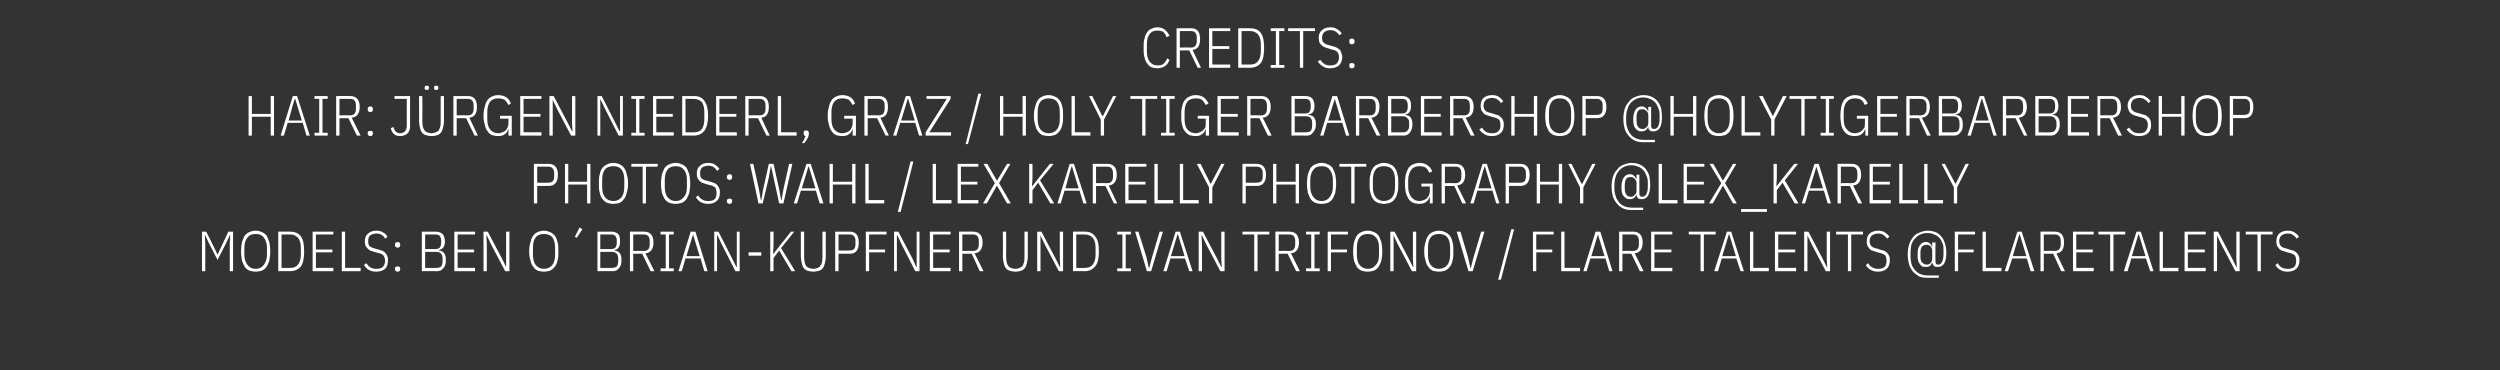 <?xml version="1.0" standalone="no"?><!DOCTYPE svg PUBLIC "-//W3C//DTD SVG 1.1//EN" "http://www.w3.org/Graphics/SVG/1.1/DTD/svg11.dtd"><svg xmlns="http://www.w3.org/2000/svg" version="1.1" width="531px" height="78.6px" viewBox="0 -5 531 78.6" style="top:-5px"><rect x="0" y="-5" width="531" height="78.6" fill="#333333" stroke="none"/>  <desc>Credits: Hair: J rgen Niederl, Graz / Holy Tiger Barbershop @holytigerbarbershop Photos: WAHL / Lex Karelly Photograp...</desc>  <defs/>  <g id="Polygon16771">    <path d="M 48.8 46.7 L 48.9 45 L 48.8 45 L 48 46.7 L 46.2 50.2 L 44.4 46.7 L 43.6 45 L 43.5 45 L 43.6 46.7 L 43.6 52.6 L 42.9 52.6 L 42.9 44.2 L 43.8 44.2 L 45.4 47.4 L 46.2 49.1 L 46.2 49.1 L 47 47.4 L 48.5 44.2 L 49.5 44.2 L 49.5 52.6 L 48.8 52.6 L 48.8 46.7 Z M 54.3 52.7 C 53.8 52.7 53.4 52.6 53 52.5 C 52.6 52.3 52.3 52.1 52 51.7 C 51.8 51.4 51.6 50.9 51.4 50.4 C 51.3 49.8 51.2 49.2 51.2 48.4 C 51.2 47.6 51.3 46.9 51.4 46.4 C 51.6 45.8 51.8 45.4 52 45 C 52.3 44.7 52.6 44.4 53 44.3 C 53.4 44.1 53.8 44 54.3 44 C 54.8 44 55.2 44.1 55.6 44.3 C 56 44.4 56.3 44.7 56.6 45 C 56.8 45.4 57 45.8 57.2 46.4 C 57.3 46.9 57.4 47.6 57.4 48.4 C 57.4 49.2 57.3 49.8 57.2 50.4 C 57 50.9 56.8 51.4 56.6 51.7 C 56.3 52.1 56 52.3 55.6 52.5 C 55.2 52.6 54.8 52.7 54.3 52.7 Z M 54.3 52.1 C 55.1 52.1 55.6 51.8 56 51.3 C 56.4 50.8 56.7 50.1 56.7 49.1 C 56.7 49.1 56.7 47.6 56.7 47.6 C 56.7 46.6 56.4 45.9 56 45.4 C 55.6 44.9 55.1 44.7 54.3 44.7 C 53.5 44.7 53 44.9 52.6 45.4 C 52.2 45.9 51.9 46.6 51.9 47.6 C 51.9 47.6 51.9 49.1 51.9 49.1 C 51.9 50.1 52.2 50.8 52.6 51.3 C 53 51.8 53.5 52.1 54.3 52.1 Z M 59.1 44.2 C 59.1 44.2 61.65 44.18 61.6 44.2 C 62.6 44.2 63.4 44.5 63.9 45.2 C 64.4 45.9 64.6 46.9 64.6 48.4 C 64.6 49.8 64.4 50.9 63.9 51.6 C 63.4 52.2 62.6 52.6 61.6 52.6 C 61.65 52.56 59.1 52.6 59.1 52.6 L 59.1 44.2 Z M 61.7 51.9 C 62.4 51.9 62.9 51.7 63.3 51.2 C 63.7 50.7 63.9 50 63.9 49.1 C 63.9 49.1 63.9 47.6 63.9 47.6 C 63.9 46.7 63.7 46 63.3 45.5 C 62.9 45.1 62.4 44.8 61.7 44.8 C 61.66 44.81 59.8 44.8 59.8 44.8 L 59.8 51.9 C 59.8 51.9 61.66 51.94 61.7 51.9 Z M 66.4 52.6 L 66.4 44.2 L 70.8 44.2 L 70.8 44.8 L 67.1 44.8 L 67.1 48 L 70.6 48 L 70.6 48.6 L 67.1 48.6 L 67.1 51.9 L 70.8 51.9 L 70.8 52.6 L 66.4 52.6 Z M 72.6 52.6 L 72.6 44.2 L 73.3 44.2 L 73.3 51.9 L 76.6 51.9 L 76.6 52.6 L 72.6 52.6 Z M 79.9 52.7 C 79.3 52.7 78.8 52.6 78.3 52.3 C 77.9 52.1 77.6 51.7 77.3 51.3 C 77.3 51.3 77.8 50.9 77.8 50.9 C 78.1 51.3 78.3 51.6 78.7 51.8 C 79 52 79.4 52.1 79.9 52.1 C 80.5 52.1 81 52 81.3 51.7 C 81.6 51.4 81.8 50.9 81.8 50.4 C 81.8 49.9 81.6 49.5 81.4 49.2 C 81.2 49 80.8 48.8 80.2 48.7 C 80.2 48.7 79.5 48.5 79.5 48.5 C 79.2 48.4 78.9 48.3 78.6 48.2 C 78.4 48.1 78.2 47.9 78 47.7 C 77.8 47.5 77.7 47.3 77.6 47.1 C 77.5 46.8 77.5 46.6 77.5 46.2 C 77.5 45.5 77.7 45 78.2 44.6 C 78.6 44.2 79.2 44 80 44 C 80.5 44 81 44.1 81.4 44.4 C 81.8 44.6 82.1 44.9 82.3 45.3 C 82.3 45.3 81.8 45.7 81.8 45.7 C 81.6 45.3 81.4 45.1 81.1 44.9 C 80.8 44.7 80.4 44.6 79.9 44.6 C 79.4 44.6 78.9 44.8 78.6 45 C 78.3 45.3 78.2 45.7 78.2 46.2 C 78.2 46.7 78.3 47.1 78.5 47.3 C 78.8 47.5 79.2 47.7 79.7 47.8 C 79.7 47.8 80.4 48 80.4 48 C 80.7 48.1 81 48.2 81.3 48.3 C 81.6 48.5 81.8 48.6 81.9 48.8 C 82.1 49 82.2 49.2 82.3 49.5 C 82.4 49.7 82.4 50 82.4 50.3 C 82.4 51.1 82.2 51.7 81.8 52.1 C 81.3 52.5 80.7 52.7 79.9 52.7 Z M 85 52.2 C 85 52.5 84.8 52.7 84.5 52.7 C 84.1 52.7 83.9 52.5 83.9 52.2 C 83.9 52.2 83.9 52 83.9 52 C 83.9 51.7 84.1 51.6 84.5 51.6 C 84.8 51.6 85 51.7 85 52 C 85.03 52.03 85 52.2 85 52.2 C 85 52.2 85.03 52.19 85 52.2 Z M 85 47.1 C 85 47.4 84.8 47.6 84.5 47.6 C 84.1 47.6 83.9 47.4 83.9 47.1 C 83.9 47.1 83.9 46.9 83.9 46.9 C 83.9 46.6 84.1 46.4 84.5 46.4 C 84.8 46.4 85 46.6 85 46.9 C 85.03 46.92 85 47.1 85 47.1 C 85 47.1 85.03 47.08 85 47.1 Z M 89.6 44.2 C 89.6 44.2 92.59 44.18 92.6 44.2 C 93.2 44.2 93.6 44.4 94 44.7 C 94.3 45 94.5 45.6 94.5 46.3 C 94.5 47.4 94 48 93.2 48.1 C 93.2 48.1 93.2 48.2 93.2 48.2 C 94.2 48.3 94.7 48.9 94.7 50.2 C 94.7 51 94.6 51.5 94.2 51.9 C 93.9 52.4 93.4 52.6 92.9 52.6 C 92.86 52.56 89.6 52.6 89.6 52.6 L 89.6 44.2 Z M 90.3 51.9 C 90.3 51.9 92.68 51.94 92.7 51.9 C 93.1 51.9 93.5 51.8 93.7 51.6 C 93.9 51.3 94 51 94 50.5 C 94 50.5 94 49.9 94 49.9 C 94 49.5 93.9 49.1 93.7 48.9 C 93.5 48.6 93.1 48.5 92.7 48.5 C 92.68 48.5 90.3 48.5 90.3 48.5 L 90.3 51.9 Z M 90.3 47.9 C 90.3 47.9 92.51 47.88 92.5 47.9 C 92.9 47.9 93.2 47.8 93.4 47.6 C 93.6 47.3 93.7 47 93.7 46.6 C 93.7 46.6 93.7 46.1 93.7 46.1 C 93.7 45.7 93.6 45.4 93.4 45.1 C 93.2 44.9 92.9 44.8 92.5 44.8 C 92.51 44.81 90.3 44.8 90.3 44.8 L 90.3 47.9 Z M 96.5 52.6 L 96.5 44.2 L 100.9 44.2 L 100.9 44.8 L 97.2 44.8 L 97.2 48 L 100.7 48 L 100.7 48.6 L 97.2 48.6 L 97.2 51.9 L 100.9 51.9 L 100.9 52.6 L 96.5 52.6 Z M 104.3 46.9 L 103.4 45 L 103.3 45 L 103.4 46.9 L 103.4 52.6 L 102.7 52.6 L 102.7 44.2 L 103.6 44.2 L 106.6 49.9 L 107.5 51.7 L 107.5 51.7 L 107.5 49.9 L 107.5 44.2 L 108.2 44.2 L 108.2 52.6 L 107.3 52.6 L 104.3 46.9 Z M 115.5 52.7 C 115.1 52.7 114.6 52.6 114.2 52.5 C 113.9 52.3 113.5 52.1 113.3 51.7 C 113 51.4 112.8 50.9 112.7 50.4 C 112.5 49.8 112.4 49.2 112.4 48.4 C 112.4 47.6 112.5 46.9 112.7 46.4 C 112.8 45.8 113 45.4 113.3 45 C 113.5 44.7 113.9 44.4 114.2 44.3 C 114.6 44.1 115.1 44 115.5 44 C 116 44 116.4 44.1 116.8 44.3 C 117.2 44.4 117.5 44.7 117.8 45 C 118.1 45.4 118.3 45.8 118.4 46.4 C 118.6 46.9 118.6 47.6 118.6 48.4 C 118.6 49.2 118.6 49.8 118.4 50.4 C 118.3 50.9 118.1 51.4 117.8 51.7 C 117.5 52.1 117.2 52.3 116.8 52.5 C 116.4 52.6 116 52.7 115.5 52.7 Z M 115.5 52.1 C 116.3 52.1 116.9 51.8 117.3 51.3 C 117.7 50.8 117.9 50.1 117.9 49.1 C 117.9 49.1 117.9 47.6 117.9 47.6 C 117.9 46.6 117.7 45.9 117.3 45.4 C 116.9 44.9 116.3 44.7 115.5 44.7 C 114.8 44.7 114.2 44.9 113.8 45.4 C 113.4 45.9 113.2 46.6 113.2 47.6 C 113.2 47.6 113.2 49.1 113.2 49.1 C 113.2 50.1 113.4 50.8 113.8 51.3 C 114.2 51.8 114.8 52.1 115.5 52.1 Z M 122.5 45.5 L 122.1 45.3 L 123.1 43.3 L 123.7 43.7 L 122.5 45.5 Z M 126.9 44.2 C 126.9 44.2 129.88 44.18 129.9 44.2 C 130.5 44.2 130.9 44.4 131.3 44.7 C 131.6 45 131.7 45.6 131.7 46.3 C 131.7 47.4 131.3 48 130.5 48.1 C 130.5 48.1 130.5 48.2 130.5 48.2 C 131.5 48.3 132 48.9 132 50.2 C 132 51 131.9 51.5 131.5 51.9 C 131.2 52.4 130.7 52.6 130.1 52.6 C 130.14 52.56 126.9 52.6 126.9 52.6 L 126.9 44.2 Z M 127.5 51.9 C 127.5 51.9 129.96 51.94 130 51.9 C 130.4 51.9 130.7 51.8 131 51.6 C 131.2 51.3 131.3 51 131.3 50.5 C 131.3 50.5 131.3 49.9 131.3 49.9 C 131.3 49.5 131.2 49.1 131 48.9 C 130.7 48.6 130.4 48.5 130 48.5 C 129.96 48.5 127.5 48.5 127.5 48.5 L 127.5 51.9 Z M 127.5 47.9 C 127.5 47.9 129.79 47.88 129.8 47.9 C 130.2 47.9 130.5 47.8 130.7 47.6 C 130.9 47.3 131 47 131 46.6 C 131 46.6 131 46.1 131 46.1 C 131 45.7 130.9 45.4 130.7 45.1 C 130.5 44.9 130.2 44.8 129.8 44.8 C 129.79 44.81 127.5 44.8 127.5 44.8 L 127.5 47.9 Z M 134.5 52.6 L 133.8 52.6 L 133.8 44.2 C 133.8 44.2 136.81 44.18 136.8 44.2 C 138.1 44.2 138.8 45 138.8 46.5 C 138.8 47.9 138.2 48.7 137.1 48.8 C 137.12 48.84 139 52.6 139 52.6 L 138.2 52.6 L 136.4 48.9 L 134.5 48.9 L 134.5 52.6 Z M 136.8 48.3 C 137.6 48.3 138 47.8 138 46.9 C 138 46.9 138 46.2 138 46.2 C 138 45.3 137.6 44.8 136.8 44.8 C 136.79 44.81 134.5 44.8 134.5 44.8 L 134.5 48.3 C 134.5 48.3 136.79 48.26 136.8 48.3 Z M 140.3 52.6 L 140.3 52 L 141.4 52 L 141.4 44.8 L 140.3 44.8 L 140.3 44.2 L 143.1 44.2 L 143.1 44.8 L 142.1 44.8 L 142.1 52 L 143.1 52 L 143.1 52.6 L 140.3 52.6 Z M 149.6 52.6 L 148.8 49.9 L 145.6 49.9 L 144.8 52.6 L 144.1 52.6 L 146.7 44.2 L 147.7 44.2 L 150.3 52.6 L 149.6 52.6 Z M 147.6 46.1 L 147.2 44.8 L 147.2 44.8 L 146.8 46.1 L 145.8 49.4 L 148.6 49.4 L 147.6 46.1 Z M 153.3 46.9 L 152.4 45 L 152.3 45 L 152.3 46.9 L 152.3 52.6 L 151.7 52.6 L 151.7 44.2 L 152.6 44.2 L 155.5 49.9 L 156.4 51.7 L 156.5 51.7 L 156.5 49.9 L 156.5 44.2 L 157.1 44.2 L 157.1 52.6 L 156.2 52.6 L 153.3 46.9 Z M 159 49.3 L 159 48.6 L 161.7 48.6 L 161.7 49.3 L 159 49.3 Z M 165.5 48.2 L 164.3 49.8 L 164.3 52.6 L 163.6 52.6 L 163.6 44.2 L 164.3 44.2 L 164.3 47.1 L 164.2 48.9 L 164.3 48.9 L 165.7 47.1 L 168 44.2 L 168.7 44.2 L 165.9 47.7 L 168.9 52.6 L 168.1 52.6 L 165.5 48.2 Z M 170.8 44.2 C 170.8 44.2 170.82 49.58 170.8 49.6 C 170.8 50 170.9 50.4 170.9 50.7 C 171 51 171.1 51.3 171.2 51.5 C 171.4 51.7 171.6 51.8 171.8 51.9 C 172.1 52 172.4 52.1 172.7 52.1 C 173.1 52.1 173.4 52 173.7 51.9 C 173.9 51.8 174.1 51.7 174.2 51.5 C 174.4 51.3 174.5 51 174.6 50.7 C 174.6 50.4 174.7 50 174.7 49.6 C 174.66 49.58 174.7 44.2 174.7 44.2 L 175.4 44.2 C 175.4 44.2 175.36 49.48 175.4 49.5 C 175.4 50 175.3 50.5 175.2 50.9 C 175.1 51.3 175 51.7 174.8 51.9 C 174.6 52.2 174.3 52.4 174 52.5 C 173.6 52.6 173.2 52.7 172.7 52.7 C 172.3 52.7 171.8 52.6 171.5 52.5 C 171.2 52.4 170.9 52.2 170.7 51.9 C 170.5 51.7 170.4 51.3 170.3 50.9 C 170.2 50.5 170.1 50 170.1 49.5 C 170.12 49.48 170.1 44.2 170.1 44.2 L 170.8 44.2 Z M 177.4 52.6 L 177.4 44.2 C 177.4 44.2 180.46 44.18 180.5 44.2 C 181.8 44.2 182.4 45 182.4 46.5 C 182.4 48.1 181.8 48.9 180.5 48.9 C 180.46 48.86 178.1 48.9 178.1 48.9 L 178.1 52.6 L 177.4 52.6 Z M 178.1 48.2 C 178.1 48.2 180.43 48.24 180.4 48.2 C 180.9 48.2 181.2 48.1 181.4 47.9 C 181.6 47.7 181.7 47.3 181.7 46.9 C 181.7 46.9 181.7 46.1 181.7 46.1 C 181.7 45.7 181.6 45.4 181.4 45.2 C 181.2 44.9 180.9 44.8 180.4 44.8 C 180.43 44.81 178.1 44.8 178.1 44.8 L 178.1 48.2 Z M 183.9 52.6 L 183.9 44.2 L 188.3 44.2 L 188.3 44.8 L 184.6 44.8 L 184.6 48 L 188 48 L 188 48.6 L 184.6 48.6 L 184.6 52.6 L 183.9 52.6 Z M 191.5 46.9 L 190.6 45 L 190.5 45 L 190.5 46.9 L 190.5 52.6 L 189.9 52.6 L 189.9 44.2 L 190.8 44.2 L 193.8 49.9 L 194.6 51.7 L 194.7 51.7 L 194.7 49.9 L 194.7 44.2 L 195.3 44.2 L 195.3 52.6 L 194.4 52.6 L 191.5 46.9 Z M 197.5 52.6 L 197.5 44.2 L 201.9 44.2 L 201.9 44.8 L 198.2 44.8 L 198.2 48 L 201.7 48 L 201.7 48.6 L 198.2 48.6 L 198.2 51.9 L 201.9 51.9 L 201.9 52.6 L 197.5 52.6 Z M 204.4 52.6 L 203.7 52.6 L 203.7 44.2 C 203.7 44.2 206.72 44.18 206.7 44.2 C 208 44.2 208.7 45 208.7 46.5 C 208.7 47.9 208.1 48.7 207 48.8 C 207.03 48.84 208.9 52.6 208.9 52.6 L 208.1 52.6 L 206.4 48.9 L 204.4 48.9 L 204.4 52.6 Z M 206.7 48.3 C 207.5 48.3 207.9 47.8 207.9 46.9 C 207.9 46.9 207.9 46.2 207.9 46.2 C 207.9 45.3 207.5 44.8 206.7 44.8 C 206.7 44.81 204.4 44.8 204.4 44.8 L 204.4 48.3 C 204.4 48.3 206.7 48.26 206.7 48.3 Z M 213.7 44.2 C 213.7 44.2 213.74 49.58 213.7 49.6 C 213.7 50 213.8 50.4 213.8 50.7 C 213.9 51 214 51.3 214.2 51.5 C 214.3 51.7 214.5 51.8 214.7 51.9 C 215 52 215.3 52.1 215.7 52.1 C 216 52.1 216.3 52 216.6 51.9 C 216.8 51.8 217 51.7 217.2 51.5 C 217.3 51.3 217.4 51 217.5 50.7 C 217.6 50.4 217.6 50 217.6 49.6 C 217.58 49.58 217.6 44.2 217.6 44.2 L 218.3 44.2 C 218.3 44.2 218.28 49.48 218.3 49.5 C 218.3 50 218.2 50.5 218.1 50.9 C 218 51.3 217.9 51.7 217.7 51.9 C 217.5 52.2 217.2 52.4 216.9 52.5 C 216.6 52.6 216.2 52.7 215.7 52.7 C 215.2 52.7 214.8 52.6 214.4 52.5 C 214.1 52.4 213.8 52.2 213.6 51.9 C 213.4 51.7 213.3 51.3 213.2 50.9 C 213.1 50.5 213 50 213 49.5 C 213.05 49.48 213 44.2 213 44.2 L 213.7 44.2 Z M 221.9 46.9 L 221 45 L 221 45 L 221 46.9 L 221 52.6 L 220.3 52.6 L 220.3 44.2 L 221.2 44.2 L 224.2 49.9 L 225.1 51.7 L 225.2 51.7 L 225.1 49.9 L 225.1 44.2 L 225.8 44.2 L 225.8 52.6 L 224.9 52.6 L 221.9 46.9 Z M 227.9 44.2 C 227.9 44.2 230.42 44.18 230.4 44.2 C 231.4 44.2 232.1 44.5 232.6 45.2 C 233.2 45.9 233.4 46.9 233.4 48.4 C 233.4 49.8 233.2 50.9 232.6 51.6 C 232.1 52.2 231.4 52.6 230.4 52.6 C 230.42 52.56 227.9 52.6 227.9 52.6 L 227.9 44.2 Z M 230.4 51.9 C 231.2 51.9 231.7 51.7 232.1 51.2 C 232.5 50.7 232.7 50 232.7 49.1 C 232.7 49.1 232.7 47.6 232.7 47.6 C 232.7 46.7 232.5 46 232.1 45.5 C 231.7 45.1 231.2 44.8 230.4 44.8 C 230.43 44.81 228.6 44.8 228.6 44.8 L 228.6 51.9 C 228.6 51.9 230.43 51.94 230.4 51.9 Z M 237.3 52.6 L 237.3 52 L 238.4 52 L 238.4 44.8 L 237.3 44.8 L 237.3 44.2 L 240.2 44.2 L 240.2 44.8 L 239.1 44.8 L 239.1 52 L 240.2 52 L 240.2 52.6 L 237.3 52.6 Z M 243.6 52.6 L 241.1 44.2 L 241.8 44.2 L 243.5 49.6 L 244 51.9 L 244.1 51.9 L 244.7 49.6 L 246.3 44.2 L 247 44.2 L 244.5 52.6 L 243.6 52.6 Z M 252.6 52.6 L 251.7 49.9 L 248.6 49.9 L 247.8 52.6 L 247.1 52.6 L 249.7 44.2 L 250.6 44.2 L 253.3 52.6 L 252.6 52.6 Z M 250.6 46.1 L 250.2 44.8 L 250.1 44.8 L 249.7 46.1 L 248.7 49.4 L 251.6 49.4 L 250.6 46.1 Z M 256.2 46.9 L 255.3 45 L 255.2 45 L 255.3 46.9 L 255.3 52.6 L 254.6 52.6 L 254.6 44.2 L 255.5 44.2 L 258.5 49.9 L 259.4 51.7 L 259.5 51.7 L 259.4 49.9 L 259.4 44.2 L 260.1 44.2 L 260.1 52.6 L 259.2 52.6 L 256.2 46.9 Z M 267.1 44.8 L 267.1 52.6 L 266.4 52.6 L 266.4 44.8 L 263.9 44.8 L 263.9 44.2 L 269.6 44.2 L 269.6 44.8 L 267.1 44.8 Z M 271.6 52.6 L 270.9 52.6 L 270.9 44.2 C 270.9 44.2 273.92 44.18 273.9 44.2 C 275.2 44.2 275.9 45 275.9 46.5 C 275.9 47.9 275.3 48.7 274.2 48.8 C 274.23 48.84 276.1 52.6 276.1 52.6 L 275.3 52.6 L 273.5 48.9 L 271.6 48.9 L 271.6 52.6 Z M 273.9 48.3 C 274.7 48.3 275.1 47.8 275.1 46.9 C 275.1 46.9 275.1 46.2 275.1 46.2 C 275.1 45.3 274.7 44.8 273.9 44.8 C 273.9 44.81 271.6 44.8 271.6 44.8 L 271.6 48.3 C 271.6 48.3 273.9 48.26 273.9 48.3 Z M 277.4 52.6 L 277.4 52 L 278.5 52 L 278.5 44.8 L 277.4 44.8 L 277.4 44.2 L 280.3 44.2 L 280.3 44.8 L 279.2 44.8 L 279.2 52 L 280.3 52 L 280.3 52.6 L 277.4 52.6 Z M 282 52.6 L 282 44.2 L 286.3 44.2 L 286.3 44.8 L 282.7 44.8 L 282.7 48 L 286.1 48 L 286.1 48.6 L 282.7 48.6 L 282.7 52.6 L 282 52.6 Z M 290.5 52.7 C 290 52.7 289.6 52.6 289.2 52.5 C 288.8 52.3 288.5 52.1 288.2 51.7 C 288 51.4 287.8 50.9 287.6 50.4 C 287.5 49.8 287.4 49.2 287.4 48.4 C 287.4 47.6 287.5 46.9 287.6 46.4 C 287.8 45.8 288 45.4 288.2 45 C 288.5 44.7 288.8 44.4 289.2 44.3 C 289.6 44.1 290 44 290.5 44 C 291 44 291.4 44.1 291.8 44.3 C 292.2 44.4 292.5 44.7 292.8 45 C 293 45.4 293.2 45.8 293.4 46.4 C 293.5 46.9 293.6 47.6 293.6 48.4 C 293.6 49.2 293.5 49.8 293.4 50.4 C 293.2 50.9 293 51.4 292.8 51.7 C 292.5 52.1 292.2 52.3 291.8 52.5 C 291.4 52.6 291 52.7 290.5 52.7 Z M 290.5 52.1 C 291.3 52.1 291.8 51.8 292.2 51.3 C 292.7 50.8 292.9 50.1 292.9 49.1 C 292.9 49.1 292.9 47.6 292.9 47.6 C 292.9 46.6 292.7 45.9 292.2 45.4 C 291.8 44.9 291.3 44.7 290.5 44.7 C 289.8 44.7 289.2 44.9 288.8 45.4 C 288.4 45.9 288.2 46.6 288.2 47.6 C 288.2 47.6 288.2 49.1 288.2 49.1 C 288.2 50.1 288.4 50.8 288.8 51.3 C 289.2 51.8 289.8 52.1 290.5 52.1 Z M 296.9 46.9 L 296 45 L 296 45 L 296 46.9 L 296 52.6 L 295.3 52.6 L 295.3 44.2 L 296.2 44.2 L 299.2 49.9 L 300.1 51.7 L 300.2 51.7 L 300.1 49.9 L 300.1 44.2 L 300.8 44.2 L 300.8 52.6 L 299.9 52.6 L 296.9 46.9 Z M 305.6 52.7 C 305.2 52.7 304.7 52.6 304.3 52.5 C 304 52.3 303.6 52.1 303.4 51.7 C 303.1 51.4 302.9 50.9 302.8 50.4 C 302.6 49.8 302.5 49.2 302.5 48.4 C 302.5 47.6 302.6 46.9 302.8 46.4 C 302.9 45.8 303.1 45.4 303.4 45 C 303.6 44.7 304 44.4 304.3 44.3 C 304.7 44.1 305.2 44 305.6 44 C 306.1 44 306.5 44.1 306.9 44.3 C 307.3 44.4 307.6 44.7 307.9 45 C 308.2 45.4 308.4 45.8 308.5 46.4 C 308.7 46.9 308.7 47.6 308.7 48.4 C 308.7 49.2 308.7 49.8 308.5 50.4 C 308.4 50.9 308.2 51.4 307.9 51.7 C 307.6 52.1 307.3 52.3 306.9 52.5 C 306.5 52.6 306.1 52.7 305.6 52.7 Z M 305.6 52.1 C 306.4 52.1 307 51.8 307.4 51.3 C 307.8 50.8 308 50.1 308 49.1 C 308 49.1 308 47.6 308 47.6 C 308 46.6 307.8 45.9 307.4 45.4 C 307 44.9 306.4 44.7 305.6 44.7 C 304.9 44.7 304.3 44.9 303.9 45.4 C 303.5 45.9 303.3 46.6 303.3 47.6 C 303.3 47.6 303.3 49.1 303.3 49.1 C 303.3 50.1 303.5 50.8 303.9 51.3 C 304.3 51.8 304.9 52.1 305.6 52.1 Z M 311.9 52.6 L 309.4 44.2 L 310.2 44.2 L 311.8 49.6 L 312.3 51.9 L 312.4 51.9 L 313 49.6 L 314.6 44.2 L 315.3 44.2 L 312.8 52.6 L 311.9 52.6 Z M 318.2 54.4 L 321 43.7 L 321.6 43.7 L 318.8 54.4 L 318.2 54.4 Z M 325.6 52.6 L 325.6 44.2 L 330 44.2 L 330 44.8 L 326.3 44.8 L 326.3 48 L 329.7 48 L 329.7 48.6 L 326.3 48.6 L 326.3 52.6 L 325.6 52.6 Z M 331.6 52.6 L 331.6 44.2 L 332.3 44.2 L 332.3 51.9 L 335.6 51.9 L 335.6 52.6 L 331.6 52.6 Z M 341.8 52.6 L 341 49.9 L 337.8 49.9 L 337 52.6 L 336.3 52.6 L 338.9 44.2 L 339.9 44.2 L 342.5 52.6 L 341.8 52.6 Z M 339.8 46.1 L 339.4 44.8 L 339.4 44.8 L 339 46.1 L 338 49.4 L 340.8 49.4 L 339.8 46.1 Z M 344.6 52.6 L 343.9 52.6 L 343.9 44.2 C 343.9 44.2 346.9 44.18 346.9 44.2 C 348.2 44.2 348.9 45 348.9 46.5 C 348.9 47.9 348.3 48.7 347.2 48.8 C 347.22 48.84 349.1 52.6 349.1 52.6 L 348.3 52.6 L 346.5 48.9 L 344.6 48.9 L 344.6 52.6 Z M 346.9 48.3 C 347.7 48.3 348.1 47.8 348.1 46.9 C 348.1 46.9 348.1 46.2 348.1 46.2 C 348.1 45.3 347.7 44.8 346.9 44.8 C 346.88 44.81 344.6 44.8 344.6 44.8 L 344.6 48.3 C 344.6 48.3 346.88 48.26 346.9 48.3 Z M 350.7 52.6 L 350.7 44.2 L 355.2 44.2 L 355.2 44.8 L 351.4 44.8 L 351.4 48 L 355 48 L 355 48.6 L 351.4 48.6 L 351.4 51.9 L 355.2 51.9 L 355.2 52.6 L 350.7 52.6 Z M 361.9 44.8 L 361.9 52.6 L 361.2 52.6 L 361.2 44.8 L 358.7 44.8 L 358.7 44.2 L 364.4 44.2 L 364.4 44.8 L 361.9 44.8 Z M 369.7 52.6 L 368.8 49.9 L 365.7 49.9 L 364.9 52.6 L 364.1 52.6 L 366.8 44.2 L 367.7 44.2 L 370.4 52.6 L 369.7 52.6 Z M 367.7 46.1 L 367.3 44.8 L 367.2 44.8 L 366.8 46.1 L 365.8 49.4 L 368.7 49.4 L 367.7 46.1 Z M 371.7 52.6 L 371.7 44.2 L 372.4 44.2 L 372.4 51.9 L 375.7 51.9 L 375.7 52.6 L 371.7 52.6 Z M 377 52.6 L 377 44.2 L 381.5 44.2 L 381.5 44.8 L 377.7 44.8 L 377.7 48 L 381.3 48 L 381.3 48.6 L 377.7 48.6 L 377.7 51.9 L 381.5 51.9 L 381.5 52.6 L 377 52.6 Z M 384.8 46.9 L 383.9 45 L 383.9 45 L 383.9 46.9 L 383.9 52.6 L 383.2 52.6 L 383.2 44.2 L 384.1 44.2 L 387.1 49.9 L 388 51.7 L 388.1 51.7 L 388 49.9 L 388 44.2 L 388.7 44.2 L 388.7 52.6 L 387.8 52.6 L 384.8 46.9 Z M 393.2 44.8 L 393.2 52.6 L 392.5 52.6 L 392.5 44.8 L 390 44.8 L 390 44.2 L 395.7 44.2 L 395.7 44.8 L 393.2 44.8 Z M 398.9 52.7 C 398.3 52.7 397.8 52.6 397.3 52.3 C 396.9 52.1 396.5 51.7 396.3 51.3 C 396.3 51.3 396.8 50.9 396.8 50.9 C 397 51.3 397.3 51.6 397.7 51.8 C 398 52 398.4 52.1 398.9 52.1 C 399.5 52.1 399.9 52 400.3 51.7 C 400.6 51.4 400.7 50.9 400.7 50.4 C 400.7 49.9 400.6 49.5 400.4 49.2 C 400.1 49 399.7 48.8 399.2 48.7 C 399.2 48.7 398.5 48.5 398.5 48.5 C 398.2 48.4 397.9 48.3 397.6 48.2 C 397.3 48.1 397.1 47.9 397 47.7 C 396.8 47.5 396.7 47.3 396.6 47.1 C 396.5 46.8 396.5 46.6 396.5 46.2 C 396.5 45.5 396.7 45 397.1 44.6 C 397.6 44.2 398.2 44 398.9 44 C 399.5 44 400 44.1 400.4 44.4 C 400.7 44.6 401.1 44.9 401.3 45.3 C 401.3 45.3 400.8 45.7 400.8 45.7 C 400.6 45.3 400.3 45.1 400 44.9 C 399.8 44.7 399.4 44.6 398.9 44.6 C 398.4 44.6 397.9 44.8 397.6 45 C 397.3 45.3 397.1 45.7 397.1 46.2 C 397.1 46.7 397.3 47.1 397.5 47.3 C 397.7 47.5 398.1 47.7 398.7 47.8 C 398.7 47.8 399.3 48 399.3 48 C 399.7 48.1 400 48.2 400.3 48.3 C 400.5 48.5 400.8 48.6 400.9 48.8 C 401.1 49 401.2 49.2 401.3 49.5 C 401.4 49.7 401.4 50 401.4 50.3 C 401.4 51.1 401.2 51.7 400.7 52.1 C 400.3 52.5 399.7 52.7 398.9 52.7 Z M 411.8 54 C 411.8 54 409.31 54 409.3 54 C 408.7 54 408.1 53.9 407.6 53.7 C 407.1 53.4 406.7 53.1 406.3 52.7 C 406 52.3 405.7 51.8 405.5 51.2 C 405.3 50.5 405.2 49.8 405.2 49 C 405.2 48.3 405.3 47.6 405.5 46.9 C 405.7 46.3 406 45.8 406.3 45.4 C 406.7 44.9 407.1 44.6 407.7 44.4 C 408.2 44.2 408.7 44 409.4 44 C 410 44 410.6 44.1 411.1 44.3 C 411.6 44.5 412 44.8 412.3 45.2 C 412.7 45.6 412.9 46.1 413.1 46.7 C 413.3 47.3 413.4 47.9 413.4 48.7 C 413.4 50.7 412.8 51.7 411.6 51.7 C 411.2 51.7 411 51.7 410.8 51.5 C 410.6 51.3 410.5 51.1 410.4 50.8 C 410.4 50.8 410.3 50.8 410.3 50.8 C 410.3 51.1 410.1 51.3 409.9 51.5 C 409.7 51.6 409.4 51.7 409.1 51.7 C 408.8 51.7 408.6 51.7 408.3 51.6 C 408.1 51.5 407.9 51.3 407.8 51.1 C 407.6 50.9 407.5 50.6 407.4 50.3 C 407.3 49.9 407.3 49.5 407.3 49.1 C 407.3 48.2 407.4 47.5 407.8 47.1 C 408.1 46.6 408.5 46.4 409.1 46.4 C 409.4 46.4 409.7 46.5 409.9 46.7 C 410.1 46.9 410.3 47.1 410.3 47.4 C 410.33 47.35 410.4 47.4 410.4 47.4 L 410.4 46.5 L 411.1 46.5 C 411.1 46.5 411.05 50.35 411.1 50.4 C 411.1 50.7 411.1 50.9 411.2 51 C 411.3 51.2 411.5 51.2 411.7 51.2 C 412.1 51.2 412.3 51 412.5 50.6 C 412.7 50.2 412.8 49.7 412.8 48.9 C 412.8 48.9 412.8 48.2 412.8 48.2 C 412.8 47.6 412.8 47.1 412.6 46.7 C 412.4 46.2 412.2 45.8 411.9 45.5 C 411.6 45.2 411.2 44.9 410.8 44.8 C 410.4 44.6 409.9 44.5 409.4 44.5 C 408.8 44.5 408.3 44.6 407.9 44.8 C 407.4 45 407.1 45.3 406.8 45.6 C 406.4 46 406.2 46.4 406 46.9 C 405.9 47.4 405.8 48 405.8 48.6 C 405.8 48.6 405.8 49.5 405.8 49.5 C 405.8 50.1 405.9 50.6 406 51.1 C 406.2 51.6 406.4 52 406.8 52.4 C 407.1 52.8 407.4 53 407.9 53.2 C 408.3 53.4 408.8 53.5 409.4 53.5 C 409.37 53.53 411.8 53.5 411.8 53.5 L 411.8 54 Z M 409.2 51.2 C 409.6 51.2 409.9 51.1 410.1 50.8 C 410.3 50.6 410.4 50.3 410.4 49.8 C 410.4 49.8 410.4 48.3 410.4 48.3 C 410.4 47.9 410.3 47.6 410.1 47.4 C 409.9 47.1 409.6 47 409.2 47 C 408.8 47 408.5 47.1 408.2 47.4 C 408 47.7 407.9 48.2 407.9 48.7 C 407.9 48.7 407.9 49.5 407.9 49.5 C 407.9 50 408 50.4 408.2 50.7 C 408.5 51 408.8 51.2 409.2 51.2 Z M 415.2 52.6 L 415.2 44.2 L 419.5 44.2 L 419.5 44.8 L 415.9 44.8 L 415.9 48 L 419.2 48 L 419.2 48.6 L 415.9 48.6 L 415.9 52.6 L 415.2 52.6 Z M 421.1 52.6 L 421.1 44.2 L 421.8 44.2 L 421.8 51.9 L 425.1 51.9 L 425.1 52.6 L 421.1 52.6 Z M 431.3 52.6 L 430.5 49.9 L 427.4 49.9 L 426.5 52.6 L 425.8 52.6 L 428.5 44.2 L 429.4 44.2 L 432.1 52.6 L 431.3 52.6 Z M 429.4 46.1 L 429 44.8 L 428.9 44.8 L 428.5 46.1 L 427.5 49.4 L 430.4 49.4 L 429.4 46.1 Z M 434.1 52.6 L 433.4 52.6 L 433.4 44.2 C 433.4 44.2 436.45 44.18 436.4 44.2 C 437.8 44.2 438.4 45 438.4 46.5 C 438.4 47.9 437.9 48.7 436.8 48.8 C 436.76 48.84 438.6 52.6 438.6 52.6 L 437.8 52.6 L 436.1 48.9 L 434.1 48.9 L 434.1 52.6 Z M 436.4 48.3 C 437.3 48.3 437.7 47.8 437.7 46.9 C 437.7 46.9 437.7 46.2 437.7 46.2 C 437.7 45.3 437.3 44.8 436.4 44.8 C 436.42 44.81 434.1 44.8 434.1 44.8 L 434.1 48.3 C 434.1 48.3 436.42 48.26 436.4 48.3 Z M 440.3 52.6 L 440.3 44.2 L 444.7 44.2 L 444.7 44.8 L 441 44.8 L 441 48 L 444.5 48 L 444.5 48.6 L 441 48.6 L 441 51.9 L 444.7 51.9 L 444.7 52.6 L 440.3 52.6 Z M 448.9 44.8 L 448.9 52.6 L 448.2 52.6 L 448.2 44.8 L 445.7 44.8 L 445.7 44.2 L 451.4 44.2 L 451.4 44.8 L 448.9 44.8 Z M 456.7 52.6 L 455.8 49.9 L 452.7 49.9 L 451.9 52.6 L 451.1 52.6 L 453.8 44.2 L 454.7 44.2 L 457.4 52.6 L 456.7 52.6 Z M 454.7 46.1 L 454.3 44.8 L 454.2 44.8 L 453.8 46.1 L 452.8 49.4 L 455.7 49.4 L 454.7 46.1 Z M 458.7 52.6 L 458.7 44.2 L 459.4 44.2 L 459.4 51.9 L 462.7 51.9 L 462.7 52.6 L 458.7 52.6 Z M 464 52.6 L 464 44.2 L 468.5 44.2 L 468.5 44.8 L 464.7 44.8 L 464.7 48 L 468.3 48 L 468.3 48.6 L 464.7 48.6 L 464.7 51.9 L 468.5 51.9 L 468.5 52.6 L 464 52.6 Z M 471.8 46.9 L 470.9 45 L 470.9 45 L 470.9 46.9 L 470.9 52.6 L 470.2 52.6 L 470.2 44.2 L 471.1 44.2 L 474.1 49.9 L 475 51.7 L 475.1 51.7 L 475 49.9 L 475 44.2 L 475.7 44.2 L 475.7 52.6 L 474.8 52.6 L 471.8 46.9 Z M 480.2 44.8 L 480.2 52.6 L 479.5 52.6 L 479.5 44.8 L 477 44.8 L 477 44.2 L 482.7 44.2 L 482.7 44.8 L 480.2 44.8 Z M 485.9 52.7 C 485.3 52.7 484.7 52.6 484.3 52.3 C 483.9 52.1 483.5 51.7 483.3 51.3 C 483.3 51.3 483.8 50.9 483.8 50.9 C 484 51.3 484.3 51.6 484.6 51.8 C 485 52 485.4 52.1 485.9 52.1 C 486.5 52.1 486.9 52 487.3 51.7 C 487.6 51.4 487.7 50.9 487.7 50.4 C 487.7 49.9 487.6 49.5 487.4 49.2 C 487.1 49 486.7 48.8 486.2 48.7 C 486.2 48.7 485.5 48.5 485.5 48.5 C 485.2 48.4 484.9 48.3 484.6 48.2 C 484.3 48.1 484.1 47.9 484 47.7 C 483.8 47.5 483.7 47.3 483.6 47.1 C 483.5 46.8 483.5 46.6 483.5 46.2 C 483.5 45.5 483.7 45 484.1 44.6 C 484.6 44.2 485.2 44 485.9 44 C 486.5 44 487 44.1 487.4 44.4 C 487.7 44.6 488.1 44.9 488.3 45.3 C 488.3 45.3 487.8 45.7 487.8 45.7 C 487.6 45.3 487.3 45.1 487 44.9 C 486.8 44.7 486.4 44.6 485.9 44.6 C 485.3 44.6 484.9 44.8 484.6 45 C 484.3 45.3 484.1 45.7 484.1 46.2 C 484.1 46.7 484.3 47.1 484.5 47.3 C 484.7 47.5 485.1 47.7 485.7 47.8 C 485.7 47.8 486.3 48 486.3 48 C 486.7 48.1 487 48.2 487.3 48.3 C 487.5 48.5 487.8 48.6 487.9 48.8 C 488.1 49 488.2 49.2 488.3 49.5 C 488.4 49.7 488.4 50 488.4 50.3 C 488.4 51.1 488.2 51.7 487.7 52.1 C 487.3 52.5 486.7 52.7 485.9 52.7 Z " stroke="none" fill="#fff"/>  </g>  <g id="Polygon16770">    <path d="M 113.4 38.2 L 113.4 29.8 C 113.4 29.8 116.5 29.78 116.5 29.8 C 117.8 29.8 118.5 30.6 118.5 32.1 C 118.5 33.7 117.8 34.5 116.5 34.5 C 116.5 34.46 114.1 34.5 114.1 34.5 L 114.1 38.2 L 113.4 38.2 Z M 114.1 33.8 C 114.1 33.8 116.47 33.84 116.5 33.8 C 116.9 33.8 117.2 33.7 117.4 33.5 C 117.6 33.3 117.7 32.9 117.7 32.5 C 117.7 32.5 117.7 31.7 117.7 31.7 C 117.7 31.3 117.6 31 117.4 30.8 C 117.2 30.5 116.9 30.4 116.5 30.4 C 116.47 30.41 114.1 30.4 114.1 30.4 L 114.1 33.8 Z M 124.7 34.2 L 120.7 34.2 L 120.7 38.2 L 120 38.2 L 120 29.8 L 120.7 29.8 L 120.7 33.6 L 124.7 33.6 L 124.7 29.8 L 125.4 29.8 L 125.4 38.2 L 124.7 38.2 L 124.7 34.2 Z M 130.3 38.3 C 129.8 38.3 129.3 38.2 129 38.1 C 128.6 37.9 128.3 37.7 128 37.3 C 127.7 37 127.5 36.5 127.4 36 C 127.2 35.4 127.2 34.8 127.2 34 C 127.2 33.2 127.2 32.5 127.4 32 C 127.5 31.4 127.7 31 128 30.6 C 128.3 30.3 128.6 30 129 29.9 C 129.3 29.7 129.8 29.6 130.3 29.6 C 130.7 29.6 131.2 29.7 131.6 29.9 C 131.9 30 132.3 30.3 132.5 30.6 C 132.8 31 133 31.4 133.1 32 C 133.3 32.5 133.4 33.2 133.4 34 C 133.4 34.8 133.3 35.4 133.1 36 C 133 36.5 132.8 37 132.5 37.3 C 132.3 37.7 131.9 37.9 131.6 38.1 C 131.2 38.2 130.7 38.3 130.3 38.3 Z M 130.3 37.7 C 131 37.7 131.6 37.4 132 36.9 C 132.4 36.4 132.6 35.7 132.6 34.7 C 132.6 34.7 132.6 33.2 132.6 33.2 C 132.6 32.2 132.4 31.5 132 31 C 131.6 30.5 131 30.3 130.3 30.3 C 129.5 30.3 128.9 30.5 128.5 31 C 128.1 31.5 127.9 32.2 127.9 33.2 C 127.9 33.2 127.9 34.7 127.9 34.7 C 127.9 35.7 128.1 36.4 128.5 36.9 C 128.9 37.4 129.5 37.7 130.3 37.7 Z M 137.2 30.4 L 137.2 38.2 L 136.5 38.2 L 136.5 30.4 L 134.1 30.4 L 134.1 29.8 L 139.7 29.8 L 139.7 30.4 L 137.2 30.4 Z M 143.5 38.3 C 143 38.3 142.6 38.2 142.2 38.1 C 141.8 37.9 141.5 37.7 141.2 37.3 C 141 37 140.8 36.5 140.6 36 C 140.5 35.4 140.4 34.8 140.4 34 C 140.4 33.2 140.5 32.5 140.6 32 C 140.8 31.4 141 31 141.2 30.6 C 141.5 30.3 141.8 30 142.2 29.9 C 142.6 29.7 143 29.6 143.5 29.6 C 144 29.6 144.4 29.7 144.8 29.9 C 145.2 30 145.5 30.3 145.8 30.6 C 146 31 146.2 31.4 146.4 32 C 146.5 32.5 146.6 33.2 146.6 34 C 146.6 34.8 146.5 35.4 146.4 36 C 146.2 36.5 146 37 145.8 37.3 C 145.5 37.7 145.2 37.9 144.8 38.1 C 144.4 38.2 144 38.3 143.5 38.3 Z M 143.5 37.7 C 144.3 37.7 144.8 37.4 145.2 36.9 C 145.7 36.4 145.9 35.7 145.9 34.7 C 145.9 34.7 145.9 33.2 145.9 33.2 C 145.9 32.2 145.7 31.5 145.2 31 C 144.8 30.5 144.3 30.3 143.5 30.3 C 142.8 30.3 142.2 30.5 141.8 31 C 141.4 31.5 141.2 32.2 141.2 33.2 C 141.2 33.2 141.2 34.7 141.2 34.7 C 141.2 35.7 141.4 36.4 141.8 36.9 C 142.2 37.4 142.8 37.7 143.5 37.7 Z M 150.4 38.3 C 149.8 38.3 149.3 38.2 148.8 37.9 C 148.4 37.7 148.1 37.3 147.8 36.9 C 147.8 36.9 148.3 36.5 148.3 36.5 C 148.5 36.9 148.8 37.2 149.2 37.4 C 149.5 37.6 149.9 37.7 150.4 37.7 C 151 37.7 151.5 37.6 151.8 37.3 C 152.1 37 152.2 36.5 152.2 36 C 152.2 35.5 152.1 35.1 151.9 34.8 C 151.6 34.6 151.3 34.4 150.7 34.3 C 150.7 34.3 150 34.1 150 34.1 C 149.7 34 149.4 33.9 149.1 33.8 C 148.9 33.7 148.6 33.5 148.5 33.3 C 148.3 33.1 148.2 32.9 148.1 32.7 C 148 32.4 148 32.2 148 31.8 C 148 31.1 148.2 30.6 148.7 30.2 C 149.1 29.8 149.7 29.6 150.4 29.6 C 151 29.6 151.5 29.7 151.9 30 C 152.2 30.2 152.6 30.5 152.8 30.9 C 152.8 30.9 152.3 31.3 152.3 31.3 C 152.1 30.9 151.8 30.7 151.6 30.5 C 151.3 30.3 150.9 30.2 150.4 30.2 C 149.9 30.2 149.4 30.4 149.1 30.6 C 148.8 30.9 148.7 31.3 148.7 31.8 C 148.7 32.3 148.8 32.7 149 32.9 C 149.3 33.1 149.6 33.3 150.2 33.4 C 150.2 33.4 150.9 33.6 150.9 33.6 C 151.2 33.7 151.5 33.8 151.8 33.9 C 152.1 34.1 152.3 34.2 152.4 34.4 C 152.6 34.6 152.7 34.8 152.8 35.1 C 152.9 35.3 152.9 35.6 152.9 35.9 C 152.9 36.7 152.7 37.3 152.2 37.7 C 151.8 38.1 151.2 38.3 150.4 38.3 Z M 155.5 37.8 C 155.5 38.1 155.3 38.3 155 38.3 C 154.6 38.3 154.4 38.1 154.4 37.8 C 154.4 37.8 154.4 37.6 154.4 37.6 C 154.4 37.3 154.6 37.2 155 37.2 C 155.3 37.2 155.5 37.3 155.5 37.6 C 155.52 37.63 155.5 37.8 155.5 37.8 C 155.5 37.8 155.52 37.79 155.5 37.8 Z M 155.5 32.7 C 155.5 33 155.3 33.2 155 33.2 C 154.6 33.2 154.4 33 154.4 32.7 C 154.4 32.7 154.4 32.5 154.4 32.5 C 154.4 32.2 154.6 32 155 32 C 155.3 32 155.5 32.2 155.5 32.5 C 155.52 32.52 155.5 32.7 155.5 32.7 C 155.5 32.7 155.52 32.68 155.5 32.7 Z M 161.1 38.2 L 159.3 29.8 L 160 29.8 L 161.2 35.2 L 161.6 37.5 L 161.7 37.5 L 162.1 35.2 L 163.3 29.8 L 164.3 29.8 L 165.5 35.2 L 165.9 37.5 L 166 37.5 L 166.4 35.2 L 167.6 29.8 L 168.3 29.8 L 166.4 38.2 L 165.5 38.2 L 164.3 32.7 L 163.8 30.4 L 163.7 30.4 L 163.3 32.7 L 162 38.2 L 161.1 38.2 Z M 174.1 38.2 L 173.3 35.5 L 170.1 35.5 L 169.3 38.2 L 168.6 38.2 L 171.3 29.8 L 172.2 29.8 L 174.9 38.2 L 174.1 38.2 Z M 172.2 31.7 L 171.8 30.4 L 171.7 30.4 L 171.3 31.7 L 170.3 35 L 173.2 35 L 172.2 31.7 Z M 181 34.2 L 176.9 34.2 L 176.9 38.2 L 176.2 38.2 L 176.2 29.8 L 176.9 29.8 L 176.9 33.6 L 181 33.6 L 181 29.8 L 181.7 29.8 L 181.7 38.2 L 181 38.2 L 181 34.2 Z M 183.8 38.2 L 183.8 29.8 L 184.5 29.8 L 184.5 37.5 L 187.8 37.5 L 187.8 38.2 L 183.8 38.2 Z M 190.7 40 L 193.4 29.3 L 194 29.3 L 191.3 40 L 190.7 40 Z M 198.1 38.2 L 198.1 29.8 L 198.8 29.8 L 198.8 37.5 L 202.1 37.5 L 202.1 38.2 L 198.1 38.2 Z M 203.4 38.2 L 203.4 29.8 L 207.8 29.8 L 207.8 30.4 L 204.1 30.4 L 204.1 33.6 L 207.6 33.6 L 207.6 34.2 L 204.1 34.2 L 204.1 37.5 L 207.8 37.5 L 207.8 38.2 L 203.4 38.2 Z M 214.7 38.2 L 213.9 38.2 L 211.8 34.5 L 211.7 34.5 L 209.6 38.2 L 208.8 38.2 L 211.3 33.9 L 208.9 29.8 L 209.7 29.8 L 211.7 33.3 L 211.8 33.3 L 213.9 29.8 L 214.6 29.8 L 212.2 33.9 L 214.7 38.2 Z M 220.5 33.8 L 219.3 35.4 L 219.3 38.2 L 218.6 38.2 L 218.6 29.8 L 219.3 29.8 L 219.3 32.7 L 219.2 34.5 L 219.3 34.5 L 220.7 32.7 L 223 29.8 L 223.8 29.8 L 220.9 33.3 L 223.9 38.2 L 223.1 38.2 L 220.5 33.8 Z M 230.1 38.2 L 229.3 35.5 L 226.1 35.5 L 225.3 38.2 L 224.6 38.2 L 227.2 29.8 L 228.1 29.8 L 230.8 38.2 L 230.1 38.2 Z M 228.1 31.7 L 227.7 30.4 L 227.6 30.4 L 227.2 31.7 L 226.3 35 L 229.1 35 L 228.1 31.7 Z M 232.8 38.2 L 232.1 38.2 L 232.1 29.8 C 232.1 29.8 235.19 29.78 235.2 29.8 C 236.5 29.8 237.2 30.6 237.2 32.1 C 237.2 33.5 236.6 34.3 235.5 34.4 C 235.5 34.44 237.3 38.2 237.3 38.2 L 236.6 38.2 L 234.8 34.5 L 232.8 34.5 L 232.8 38.2 Z M 235.2 33.9 C 236 33.9 236.4 33.4 236.4 32.5 C 236.4 32.5 236.4 31.8 236.4 31.8 C 236.4 30.9 236 30.4 235.2 30.4 C 235.16 30.41 232.8 30.4 232.8 30.4 L 232.8 33.9 C 232.8 33.9 235.16 33.86 235.2 33.9 Z M 239 38.2 L 239 29.8 L 243.5 29.8 L 243.5 30.4 L 239.7 30.4 L 239.7 33.6 L 243.3 33.6 L 243.3 34.2 L 239.7 34.2 L 239.7 37.5 L 243.5 37.5 L 243.5 38.2 L 239 38.2 Z M 245.2 38.2 L 245.2 29.8 L 245.9 29.8 L 245.9 37.5 L 249.2 37.5 L 249.2 38.2 L 245.2 38.2 Z M 250.6 38.2 L 250.6 29.8 L 251.3 29.8 L 251.3 37.5 L 254.6 37.5 L 254.6 38.2 L 250.6 38.2 Z M 256.8 38.2 L 256.8 34.8 L 254.2 29.8 L 255 29.8 L 257.1 34 L 257.2 34 L 259.4 29.8 L 260.1 29.8 L 257.5 34.8 L 257.5 38.2 L 256.8 38.2 Z M 263.9 38.2 L 263.9 29.8 C 263.9 29.8 266.94 29.78 266.9 29.8 C 268.2 29.8 268.9 30.6 268.9 32.1 C 268.9 33.7 268.2 34.5 266.9 34.5 C 266.94 34.46 264.6 34.5 264.6 34.5 L 264.6 38.2 L 263.9 38.2 Z M 264.6 33.8 C 264.6 33.8 266.91 33.84 266.9 33.8 C 267.3 33.8 267.7 33.7 267.9 33.5 C 268.1 33.3 268.2 32.9 268.2 32.5 C 268.2 32.5 268.2 31.7 268.2 31.7 C 268.2 31.3 268.1 31 267.9 30.8 C 267.7 30.5 267.3 30.4 266.9 30.4 C 266.91 30.41 264.6 30.4 264.6 30.4 L 264.6 33.8 Z M 275.2 34.2 L 271.1 34.2 L 271.1 38.2 L 270.4 38.2 L 270.4 29.8 L 271.1 29.8 L 271.1 33.6 L 275.2 33.6 L 275.2 29.8 L 275.9 29.8 L 275.9 38.2 L 275.2 38.2 L 275.2 34.2 Z M 280.7 38.3 C 280.2 38.3 279.8 38.2 279.4 38.1 C 279 37.9 278.7 37.7 278.4 37.3 C 278.2 37 278 36.5 277.8 36 C 277.7 35.4 277.6 34.8 277.6 34 C 277.6 33.2 277.7 32.5 277.8 32 C 278 31.4 278.2 31 278.4 30.6 C 278.7 30.3 279 30 279.4 29.9 C 279.8 29.7 280.2 29.6 280.7 29.6 C 281.2 29.6 281.6 29.7 282 29.9 C 282.4 30 282.7 30.3 283 30.6 C 283.2 31 283.4 31.4 283.6 32 C 283.7 32.5 283.8 33.2 283.8 34 C 283.8 34.8 283.7 35.4 283.6 36 C 283.4 36.5 283.2 37 283 37.3 C 282.7 37.7 282.4 37.9 282 38.1 C 281.6 38.2 281.2 38.3 280.7 38.3 Z M 280.7 37.7 C 281.5 37.7 282 37.4 282.4 36.9 C 282.8 36.4 283.1 35.7 283.1 34.7 C 283.1 34.7 283.1 33.2 283.1 33.2 C 283.1 32.2 282.8 31.5 282.4 31 C 282 30.5 281.5 30.3 280.7 30.3 C 279.9 30.3 279.4 30.5 279 31 C 278.6 31.5 278.3 32.2 278.3 33.2 C 278.3 33.2 278.3 34.7 278.3 34.7 C 278.3 35.7 278.6 36.4 279 36.9 C 279.4 37.4 279.9 37.7 280.7 37.7 Z M 287.7 30.4 L 287.7 38.2 L 287 38.2 L 287 30.4 L 284.5 30.4 L 284.5 29.8 L 290.2 29.8 L 290.2 30.4 L 287.7 30.4 Z M 293.9 38.3 C 293.5 38.3 293 38.2 292.7 38.1 C 292.3 37.9 291.9 37.7 291.7 37.3 C 291.4 37 291.2 36.5 291.1 36 C 290.9 35.4 290.9 34.8 290.9 34 C 290.9 33.2 290.9 32.5 291.1 32 C 291.2 31.4 291.4 31 291.7 30.6 C 291.9 30.3 292.3 30 292.7 29.9 C 293 29.7 293.5 29.6 293.9 29.6 C 294.4 29.6 294.9 29.7 295.2 29.9 C 295.6 30 296 30.3 296.2 30.6 C 296.5 31 296.7 31.4 296.8 32 C 297 32.5 297 33.2 297 34 C 297 34.8 297 35.4 296.8 36 C 296.7 36.5 296.5 37 296.2 37.3 C 296 37.7 295.6 37.9 295.2 38.1 C 294.9 38.2 294.4 38.3 293.9 38.3 Z M 293.9 37.7 C 294.7 37.7 295.3 37.4 295.7 36.9 C 296.1 36.4 296.3 35.7 296.3 34.7 C 296.3 34.7 296.3 33.2 296.3 33.2 C 296.3 32.2 296.1 31.5 295.7 31 C 295.3 30.5 294.7 30.3 293.9 30.3 C 293.2 30.3 292.6 30.5 292.2 31 C 291.8 31.5 291.6 32.2 291.6 33.2 C 291.6 33.2 291.6 34.7 291.6 34.7 C 291.6 35.7 291.8 36.4 292.2 36.9 C 292.6 37.4 293.2 37.7 293.9 37.7 Z M 303.7 36.9 C 303.7 36.9 303.59 36.9 303.6 36.9 C 303.5 37.3 303.2 37.7 302.9 37.9 C 302.5 38.2 302 38.3 301.4 38.3 C 301 38.3 300.5 38.2 300.2 38.1 C 299.8 37.9 299.5 37.7 299.2 37.3 C 299 37 298.8 36.5 298.6 36 C 298.5 35.4 298.4 34.8 298.4 34 C 298.4 33.2 298.5 32.5 298.6 32 C 298.8 31.4 299 31 299.2 30.6 C 299.5 30.3 299.8 30 300.2 29.9 C 300.6 29.7 301 29.6 301.5 29.6 C 302.2 29.6 302.8 29.8 303.2 30.1 C 303.6 30.4 304 30.8 304.2 31.4 C 304.2 31.4 303.6 31.7 303.6 31.7 C 303.4 31.3 303.2 30.9 302.8 30.6 C 302.5 30.4 302 30.3 301.5 30.3 C 300.8 30.3 300.2 30.5 299.8 31 C 299.4 31.5 299.1 32.3 299.1 33.2 C 299.1 33.2 299.1 34.7 299.1 34.7 C 299.1 35.7 299.4 36.4 299.8 36.9 C 300.2 37.4 300.8 37.7 301.5 37.7 C 301.8 37.7 302.1 37.6 302.4 37.5 C 302.6 37.4 302.9 37.3 303.1 37.1 C 303.2 36.9 303.4 36.7 303.5 36.5 C 303.6 36.2 303.7 35.9 303.7 35.6 C 303.66 35.6 303.7 34.6 303.7 34.6 L 301.9 34.6 L 301.9 34 L 304.3 34 L 304.3 38.2 L 303.7 38.2 L 303.7 36.9 Z M 306.9 38.2 L 306.2 38.2 L 306.2 29.8 C 306.2 29.8 309.23 29.78 309.2 29.8 C 310.5 29.8 311.2 30.6 311.2 32.1 C 311.2 33.5 310.6 34.3 309.5 34.4 C 309.54 34.44 311.4 38.2 311.4 38.2 L 310.6 38.2 L 308.9 34.5 L 306.9 34.5 L 306.9 38.2 Z M 309.2 33.9 C 310 33.9 310.4 33.4 310.4 32.5 C 310.4 32.5 310.4 31.8 310.4 31.8 C 310.4 30.9 310 30.4 309.2 30.4 C 309.2 30.41 306.9 30.4 306.9 30.4 L 306.9 33.9 C 306.9 33.9 309.2 33.86 309.2 33.9 Z M 317.8 38.2 L 317 35.5 L 313.8 35.5 L 313 38.2 L 312.3 38.2 L 314.9 29.8 L 315.8 29.8 L 318.5 38.2 L 317.8 38.2 Z M 315.8 31.7 L 315.4 30.4 L 315.3 30.4 L 314.9 31.7 L 314 35 L 316.8 35 L 315.8 31.7 Z M 319.8 38.2 L 319.8 29.8 C 319.8 29.8 322.89 29.78 322.9 29.8 C 324.2 29.8 324.9 30.6 324.9 32.1 C 324.9 33.7 324.2 34.5 322.9 34.5 C 322.89 34.46 320.5 34.5 320.5 34.5 L 320.5 38.2 L 319.8 38.2 Z M 320.5 33.8 C 320.5 33.8 322.87 33.84 322.9 33.8 C 323.3 33.8 323.6 33.7 323.8 33.5 C 324 33.3 324.1 32.9 324.1 32.5 C 324.1 32.5 324.1 31.7 324.1 31.7 C 324.1 31.3 324 31 323.8 30.8 C 323.6 30.5 323.3 30.4 322.9 30.4 C 322.87 30.41 320.5 30.4 320.5 30.4 L 320.5 33.8 Z M 331.1 34.2 L 327.1 34.2 L 327.1 38.2 L 326.4 38.2 L 326.4 29.8 L 327.1 29.8 L 327.1 33.6 L 331.1 33.6 L 331.1 29.8 L 331.8 29.8 L 331.8 38.2 L 331.1 38.2 L 331.1 34.2 Z M 335.6 38.2 L 335.6 34.8 L 333.1 29.8 L 333.8 29.8 L 335.9 34 L 336.1 34 L 338.2 29.8 L 338.9 29.8 L 336.3 34.8 L 336.3 38.2 L 335.6 38.2 Z M 349 39.6 C 349 39.6 346.45 39.6 346.4 39.6 C 345.8 39.6 345.3 39.5 344.8 39.3 C 344.2 39 343.8 38.7 343.5 38.3 C 343.1 37.9 342.8 37.4 342.6 36.8 C 342.4 36.1 342.3 35.4 342.3 34.6 C 342.3 33.9 342.4 33.2 342.6 32.5 C 342.8 31.9 343.1 31.4 343.5 31 C 343.8 30.5 344.3 30.2 344.8 30 C 345.3 29.8 345.9 29.6 346.5 29.6 C 347.1 29.6 347.7 29.7 348.2 29.9 C 348.7 30.1 349.1 30.4 349.5 30.8 C 349.8 31.2 350.1 31.7 350.3 32.3 C 350.4 32.9 350.5 33.5 350.5 34.3 C 350.5 36.3 349.9 37.3 348.7 37.3 C 348.4 37.3 348.1 37.3 347.9 37.1 C 347.7 36.9 347.6 36.7 347.6 36.4 C 347.6 36.4 347.5 36.4 347.5 36.4 C 347.4 36.7 347.3 36.9 347 37.1 C 346.8 37.2 346.6 37.3 346.2 37.3 C 346 37.3 345.7 37.3 345.5 37.2 C 345.3 37.1 345.1 36.9 344.9 36.7 C 344.7 36.5 344.6 36.2 344.5 35.9 C 344.4 35.5 344.4 35.1 344.4 34.7 C 344.4 33.8 344.6 33.1 344.9 32.7 C 345.2 32.2 345.7 32 346.2 32 C 346.6 32 346.8 32.1 347 32.3 C 347.3 32.5 347.4 32.7 347.5 33 C 347.47 32.95 347.6 33 347.6 33 L 347.6 32.1 L 348.2 32.1 C 348.2 32.1 348.19 35.95 348.2 36 C 348.2 36.3 348.2 36.5 348.4 36.6 C 348.5 36.8 348.6 36.8 348.8 36.8 C 349.2 36.8 349.5 36.6 349.7 36.2 C 349.9 35.8 350 35.3 350 34.5 C 350 34.5 350 33.8 350 33.8 C 350 33.2 349.9 32.7 349.7 32.3 C 349.5 31.8 349.3 31.4 349 31.1 C 348.7 30.8 348.3 30.5 347.9 30.4 C 347.5 30.2 347 30.1 346.5 30.1 C 346 30.1 345.5 30.2 345 30.4 C 344.6 30.6 344.2 30.9 343.9 31.2 C 343.6 31.6 343.3 32 343.2 32.5 C 343 33 342.9 33.6 342.9 34.2 C 342.9 34.2 342.9 35.1 342.9 35.1 C 342.9 35.7 343 36.2 343.2 36.7 C 343.3 37.2 343.6 37.6 343.9 38 C 344.2 38.4 344.6 38.6 345 38.8 C 345.5 39 346 39.1 346.5 39.1 C 346.51 39.13 349 39.1 349 39.1 L 349 39.6 Z M 346.4 36.8 C 346.7 36.8 347 36.7 347.2 36.4 C 347.5 36.2 347.6 35.9 347.6 35.4 C 347.6 35.4 347.6 33.9 347.6 33.9 C 347.6 33.5 347.5 33.2 347.2 33 C 347 32.7 346.7 32.6 346.4 32.6 C 345.9 32.6 345.6 32.7 345.4 33 C 345.2 33.3 345.1 33.8 345.1 34.3 C 345.1 34.3 345.1 35.1 345.1 35.1 C 345.1 35.6 345.2 36 345.4 36.3 C 345.6 36.6 345.9 36.8 346.4 36.8 Z M 352.3 38.2 L 352.3 29.8 L 353 29.8 L 353 37.5 L 356.3 37.5 L 356.3 38.2 L 352.3 38.2 Z M 357.6 38.2 L 357.6 29.8 L 362 29.8 L 362 30.4 L 358.3 30.4 L 358.3 33.6 L 361.9 33.6 L 361.9 34.2 L 358.3 34.2 L 358.3 37.5 L 362 37.5 L 362 38.2 L 357.6 38.2 Z M 368.9 38.2 L 368.1 38.2 L 366 34.5 L 365.9 34.5 L 363.8 38.2 L 363 38.2 L 365.6 33.9 L 363.1 29.8 L 363.9 29.8 L 365.9 33.3 L 366 33.3 L 368.1 29.8 L 368.8 29.8 L 366.4 33.9 L 368.9 38.2 Z M 369.8 40 L 369.8 39.4 L 375.3 39.4 L 375.3 40 L 369.8 40 Z M 378.6 33.8 L 377.4 35.4 L 377.4 38.2 L 376.7 38.2 L 376.7 29.8 L 377.4 29.8 L 377.4 32.7 L 377.3 34.5 L 377.4 34.5 L 378.8 32.7 L 381.1 29.8 L 381.9 29.8 L 379.1 33.3 L 382 38.2 L 381.2 38.2 L 378.6 33.8 Z M 388.2 38.2 L 387.4 35.5 L 384.2 35.5 L 383.4 38.2 L 382.7 38.2 L 385.4 29.8 L 386.3 29.8 L 388.9 38.2 L 388.2 38.2 Z M 386.2 31.7 L 385.8 30.4 L 385.8 30.4 L 385.4 31.7 L 384.4 35 L 387.2 35 L 386.2 31.7 Z M 391 38.2 L 390.3 38.2 L 390.3 29.8 C 390.3 29.8 393.31 29.78 393.3 29.8 C 394.6 29.8 395.3 30.6 395.3 32.1 C 395.3 33.5 394.7 34.3 393.6 34.4 C 393.62 34.44 395.5 38.2 395.5 38.2 L 394.7 38.2 L 392.9 34.5 L 391 34.5 L 391 38.2 Z M 393.3 33.9 C 394.1 33.9 394.5 33.4 394.5 32.5 C 394.5 32.5 394.5 31.8 394.5 31.8 C 394.5 30.9 394.1 30.4 393.3 30.4 C 393.28 30.41 391 30.4 391 30.4 L 391 33.9 C 391 33.9 393.28 33.86 393.3 33.9 Z M 397.1 38.2 L 397.1 29.8 L 401.6 29.8 L 401.6 30.4 L 397.8 30.4 L 397.8 33.6 L 401.4 33.6 L 401.4 34.2 L 397.8 34.2 L 397.8 37.5 L 401.6 37.5 L 401.6 38.2 L 397.1 38.2 Z M 403.4 38.2 L 403.4 29.8 L 404.1 29.8 L 404.1 37.5 L 407.4 37.5 L 407.4 38.2 L 403.4 38.2 Z M 408.7 38.2 L 408.7 29.8 L 409.4 29.8 L 409.4 37.5 L 412.7 37.5 L 412.7 38.2 L 408.7 38.2 Z M 415 38.2 L 415 34.8 L 412.4 29.8 L 413.1 29.8 L 415.3 34 L 415.4 34 L 417.5 29.8 L 418.2 29.8 L 415.7 34.8 L 415.7 38.2 L 415 38.2 Z " stroke="none" fill="#fff"/>  </g>  <g id="Polygon16769">    <path d="M 57.5 19.8 L 53.5 19.8 L 53.5 23.8 L 52.8 23.8 L 52.8 15.4 L 53.5 15.4 L 53.5 19.2 L 57.5 19.2 L 57.5 15.4 L 58.2 15.4 L 58.2 23.8 L 57.5 23.8 L 57.5 19.8 Z M 65.1 23.8 L 64.3 21.1 L 61.1 21.1 L 60.3 23.8 L 59.6 23.8 L 62.2 15.4 L 63.1 15.4 L 65.8 23.8 L 65.1 23.8 Z M 63.1 17.3 L 62.7 16 L 62.6 16 L 62.2 17.3 L 61.3 20.6 L 64.1 20.6 L 63.1 17.3 Z M 66.8 23.8 L 66.8 23.2 L 67.8 23.2 L 67.8 16 L 66.8 16 L 66.8 15.4 L 69.6 15.4 L 69.6 16 L 68.5 16 L 68.5 23.2 L 69.6 23.2 L 69.6 23.8 L 66.8 23.8 Z M 72.1 23.8 L 71.4 23.8 L 71.4 15.4 C 71.4 15.4 74.41 15.38 74.4 15.4 C 75.7 15.4 76.4 16.2 76.4 17.7 C 76.4 19.1 75.8 19.9 74.7 20 C 74.72 20.04 76.6 23.8 76.6 23.8 L 75.8 23.8 L 74 20.1 L 72.1 20.1 L 72.1 23.8 Z M 74.4 19.5 C 75.2 19.5 75.6 19 75.6 18.1 C 75.6 18.1 75.6 17.4 75.6 17.4 C 75.6 16.5 75.2 16 74.4 16 C 74.38 16.01 72.1 16 72.1 16 L 72.1 19.5 C 72.1 19.5 74.38 19.46 74.4 19.5 Z M 79.2 23.4 C 79.2 23.7 79 23.9 78.7 23.9 C 78.3 23.9 78.1 23.7 78.1 23.4 C 78.1 23.4 78.1 23.2 78.1 23.2 C 78.1 22.9 78.3 22.8 78.7 22.8 C 79 22.8 79.2 22.9 79.2 23.2 C 79.23 23.23 79.2 23.4 79.2 23.4 C 79.2 23.4 79.23 23.39 79.2 23.4 Z M 79.2 18.3 C 79.2 18.6 79 18.8 78.7 18.8 C 78.3 18.8 78.1 18.6 78.1 18.3 C 78.1 18.3 78.1 18.1 78.1 18.1 C 78.1 17.8 78.3 17.6 78.7 17.6 C 79 17.6 79.2 17.8 79.2 18.1 C 79.23 18.12 79.2 18.3 79.2 18.3 C 79.2 18.3 79.23 18.28 79.2 18.3 Z M 87.1 15.4 C 87.1 15.4 87.08 21.82 87.1 21.8 C 87.1 22.5 86.9 23 86.5 23.4 C 86.1 23.7 85.6 23.9 85 23.9 C 84.4 23.9 84 23.8 83.6 23.4 C 83.3 23.1 83.1 22.7 83 22.2 C 83 22.2 83.6 22 83.6 22 C 83.8 22.9 84.3 23.3 85 23.3 C 85.5 23.3 85.8 23.1 86 22.9 C 86.3 22.6 86.4 22.2 86.4 21.7 C 86.38 21.71 86.4 16 86.4 16 L 83.8 16 L 83.8 15.4 L 87.1 15.4 Z M 89.7 15.4 C 89.7 15.4 89.74 20.78 89.7 20.8 C 89.7 21.2 89.8 21.6 89.8 21.9 C 89.9 22.2 90 22.5 90.2 22.7 C 90.3 22.9 90.5 23 90.7 23.1 C 91 23.2 91.3 23.3 91.7 23.3 C 92 23.3 92.3 23.2 92.6 23.1 C 92.8 23 93 22.9 93.2 22.7 C 93.3 22.5 93.4 22.2 93.5 21.9 C 93.6 21.6 93.6 21.2 93.6 20.8 C 93.58 20.78 93.6 15.4 93.6 15.4 L 94.3 15.4 C 94.3 15.4 94.28 20.68 94.3 20.7 C 94.3 21.2 94.2 21.7 94.1 22.1 C 94 22.5 93.9 22.9 93.7 23.1 C 93.5 23.4 93.2 23.6 92.9 23.7 C 92.6 23.8 92.2 23.9 91.7 23.9 C 91.2 23.9 90.8 23.8 90.4 23.7 C 90.1 23.6 89.8 23.4 89.6 23.1 C 89.4 22.9 89.3 22.5 89.2 22.1 C 89.1 21.7 89 21.2 89 20.7 C 89.05 20.68 89 15.4 89 15.4 L 89.7 15.4 Z M 90.6 14.1 C 90.5 14.1 90.4 14.1 90.3 14 C 90.2 13.9 90.2 13.9 90.2 13.7 C 90.2 13.7 90.2 13.6 90.2 13.6 C 90.2 13.5 90.2 13.4 90.3 13.3 C 90.4 13.2 90.5 13.2 90.6 13.2 C 90.8 13.2 90.9 13.2 91 13.3 C 91.1 13.4 91.1 13.5 91.1 13.6 C 91.1 13.6 91.1 13.7 91.1 13.7 C 91.1 13.9 91.1 13.9 91 14 C 90.9 14.1 90.8 14.1 90.6 14.1 Z M 92.7 14.1 C 92.5 14.1 92.4 14.1 92.3 14 C 92.2 13.9 92.2 13.9 92.2 13.7 C 92.2 13.7 92.2 13.6 92.2 13.6 C 92.2 13.5 92.2 13.4 92.3 13.3 C 92.4 13.2 92.5 13.2 92.7 13.2 C 92.8 13.2 92.9 13.2 93 13.3 C 93.1 13.4 93.1 13.5 93.1 13.6 C 93.1 13.6 93.1 13.7 93.1 13.7 C 93.1 13.9 93.1 13.9 93 14 C 92.9 14.1 92.8 14.1 92.7 14.1 Z M 97 23.8 L 96.3 23.8 L 96.3 15.4 C 96.3 15.4 99.38 15.38 99.4 15.4 C 100.7 15.4 101.3 16.2 101.3 17.7 C 101.3 19.1 100.8 19.9 99.7 20 C 99.69 20.04 101.5 23.8 101.5 23.8 L 100.8 23.8 L 99 20.1 L 97 20.1 L 97 23.8 Z M 99.4 19.5 C 100.2 19.5 100.6 19 100.6 18.1 C 100.6 18.1 100.6 17.4 100.6 17.4 C 100.6 16.5 100.2 16 99.4 16 C 99.35 16.01 97 16 97 16 L 97 19.5 C 97 19.5 99.35 19.46 99.4 19.5 Z M 108 22.5 C 108 22.5 107.92 22.5 107.9 22.5 C 107.8 22.9 107.6 23.3 107.2 23.5 C 106.9 23.8 106.4 23.9 105.7 23.9 C 105.3 23.9 104.9 23.8 104.5 23.7 C 104.1 23.5 103.8 23.3 103.6 22.9 C 103.3 22.6 103.1 22.1 103 21.6 C 102.8 21 102.7 20.4 102.7 19.6 C 102.7 18.8 102.8 18.1 103 17.6 C 103.1 17 103.3 16.6 103.6 16.2 C 103.8 15.9 104.2 15.6 104.5 15.5 C 104.9 15.3 105.4 15.2 105.8 15.2 C 106.6 15.2 107.1 15.4 107.6 15.7 C 108 16 108.3 16.4 108.5 17 C 108.5 17 108 17.3 108 17.3 C 107.8 16.9 107.5 16.5 107.2 16.2 C 106.8 16 106.4 15.9 105.8 15.9 C 105.1 15.9 104.5 16.1 104.1 16.6 C 103.7 17.1 103.5 17.9 103.5 18.8 C 103.5 18.8 103.5 20.3 103.5 20.3 C 103.5 21.3 103.7 22 104.1 22.5 C 104.5 23 105.1 23.3 105.8 23.3 C 106.2 23.3 106.4 23.2 106.7 23.1 C 107 23 107.2 22.9 107.4 22.7 C 107.6 22.5 107.7 22.3 107.8 22.1 C 107.9 21.8 108 21.5 108 21.2 C 107.99 21.2 108 20.2 108 20.2 L 106.2 20.2 L 106.2 19.6 L 108.7 19.6 L 108.7 23.8 L 108 23.8 L 108 22.5 Z M 110.5 23.8 L 110.5 15.4 L 115 15.4 L 115 16 L 111.2 16 L 111.2 19.2 L 114.8 19.2 L 114.8 19.8 L 111.2 19.8 L 111.2 23.1 L 115 23.1 L 115 23.8 L 110.5 23.8 Z M 118.3 18.1 L 117.4 16.2 L 117.4 16.2 L 117.4 18.1 L 117.4 23.8 L 116.7 23.8 L 116.7 15.4 L 117.6 15.4 L 120.6 21.1 L 121.5 22.9 L 121.6 22.9 L 121.5 21.1 L 121.5 15.4 L 122.2 15.4 L 122.2 23.8 L 121.3 23.8 L 118.3 18.1 Z M 128.5 18.1 L 127.6 16.2 L 127.5 16.2 L 127.5 18.1 L 127.5 23.8 L 126.9 23.8 L 126.9 15.4 L 127.8 15.4 L 130.7 21.1 L 131.6 22.9 L 131.7 22.9 L 131.7 21.1 L 131.7 15.4 L 132.3 15.4 L 132.3 23.8 L 131.4 23.8 L 128.5 18.1 Z M 134.1 23.8 L 134.1 23.2 L 135.1 23.2 L 135.1 16 L 134.1 16 L 134.1 15.4 L 136.9 15.4 L 136.9 16 L 135.8 16 L 135.8 23.2 L 136.9 23.2 L 136.9 23.8 L 134.1 23.8 Z M 138.7 23.8 L 138.7 15.4 L 143.1 15.4 L 143.1 16 L 139.4 16 L 139.4 19.2 L 142.9 19.2 L 142.9 19.8 L 139.4 19.8 L 139.4 23.1 L 143.1 23.1 L 143.1 23.8 L 138.7 23.8 Z M 144.9 15.4 C 144.9 15.4 147.39 15.38 147.4 15.4 C 148.4 15.4 149.1 15.7 149.6 16.4 C 150.1 17.1 150.4 18.1 150.4 19.6 C 150.4 21 150.1 22.1 149.6 22.8 C 149.1 23.4 148.4 23.8 147.4 23.8 C 147.39 23.76 144.9 23.8 144.9 23.8 L 144.9 15.4 Z M 147.4 23.1 C 148.1 23.1 148.7 22.9 149.1 22.4 C 149.4 21.9 149.6 21.2 149.6 20.3 C 149.6 20.3 149.6 18.8 149.6 18.8 C 149.6 17.9 149.4 17.2 149.1 16.7 C 148.7 16.3 148.1 16 147.4 16 C 147.4 16.01 145.6 16 145.6 16 L 145.6 23.1 C 145.6 23.1 147.4 23.14 147.4 23.1 Z M 152.1 23.8 L 152.1 15.4 L 156.5 15.4 L 156.5 16 L 152.8 16 L 152.8 19.2 L 156.4 19.2 L 156.4 19.8 L 152.8 19.8 L 152.8 23.1 L 156.5 23.1 L 156.5 23.8 L 152.1 23.8 Z M 159 23.8 L 158.3 23.8 L 158.3 15.4 C 158.3 15.4 161.37 15.38 161.4 15.4 C 162.7 15.4 163.3 16.2 163.3 17.7 C 163.3 19.1 162.8 19.9 161.7 20 C 161.68 20.04 163.5 23.8 163.5 23.8 L 162.8 23.8 L 161 20.1 L 159 20.1 L 159 23.8 Z M 161.3 19.5 C 162.2 19.5 162.6 19 162.6 18.1 C 162.6 18.1 162.6 17.4 162.6 17.4 C 162.6 16.5 162.2 16 161.3 16 C 161.35 16.01 159 16 159 16 L 159 19.5 C 159 19.5 161.35 19.46 161.3 19.5 Z M 165.2 23.8 L 165.2 15.4 L 165.9 15.4 L 165.9 23.1 L 169.2 23.1 L 169.2 23.8 L 165.2 23.8 Z M 170.7 23.2 C 170.7 22.9 170.8 22.7 171.2 22.7 C 171.6 22.7 171.8 22.9 171.8 23.2 C 171.8 23.2 171.8 23.4 171.8 23.4 C 171.8 23.7 171.7 24.1 171.5 24.4 C 171.3 24.8 171.1 25.1 170.8 25.4 C 170.8 25.4 170.3 25.4 170.3 25.4 C 170.5 25.2 170.7 24.9 170.8 24.6 C 170.9 24.4 171 24.1 171.1 23.9 C 170.8 23.8 170.7 23.7 170.7 23.4 C 170.66 23.39 170.7 23.2 170.7 23.2 C 170.7 23.2 170.66 23.23 170.7 23.2 Z M 181.1 22.5 C 181.1 22.5 181.02 22.5 181 22.5 C 180.9 22.9 180.7 23.3 180.3 23.5 C 180 23.8 179.5 23.9 178.8 23.9 C 178.4 23.9 178 23.8 177.6 23.7 C 177.2 23.5 176.9 23.3 176.7 22.9 C 176.4 22.6 176.2 22.1 176.1 21.6 C 175.9 21 175.8 20.4 175.8 19.6 C 175.8 18.8 175.9 18.1 176.1 17.6 C 176.2 17 176.4 16.6 176.7 16.2 C 176.9 15.9 177.3 15.6 177.6 15.5 C 178 15.3 178.5 15.2 178.9 15.2 C 179.7 15.2 180.2 15.4 180.7 15.7 C 181.1 16 181.4 16.4 181.6 17 C 181.6 17 181.1 17.3 181.1 17.3 C 180.9 16.9 180.6 16.5 180.3 16.2 C 179.9 16 179.5 15.9 178.9 15.9 C 178.2 15.9 177.6 16.1 177.2 16.6 C 176.8 17.1 176.6 17.9 176.6 18.8 C 176.6 18.8 176.6 20.3 176.6 20.3 C 176.6 21.3 176.8 22 177.2 22.5 C 177.6 23 178.2 23.3 178.9 23.3 C 179.3 23.3 179.5 23.2 179.8 23.1 C 180.1 23 180.3 22.9 180.5 22.7 C 180.7 22.5 180.8 22.3 180.9 22.1 C 181 21.8 181.1 21.5 181.1 21.2 C 181.1 21.2 181.1 20.2 181.1 20.2 L 179.3 20.2 L 179.3 19.6 L 181.8 19.6 L 181.8 23.8 L 181.1 23.8 L 181.1 22.5 Z M 184.3 23.8 L 183.6 23.8 L 183.6 15.4 C 183.6 15.4 186.66 15.38 186.7 15.4 C 188 15.4 188.6 16.2 188.6 17.7 C 188.6 19.1 188.1 19.9 187 20 C 186.98 20.04 188.8 23.8 188.8 23.8 L 188.1 23.8 L 186.3 20.1 L 184.3 20.1 L 184.3 23.8 Z M 186.6 19.5 C 187.5 19.5 187.9 19 187.9 18.1 C 187.9 18.1 187.9 17.4 187.9 17.4 C 187.9 16.5 187.5 16 186.6 16 C 186.64 16.01 184.3 16 184.3 16 L 184.3 19.5 C 184.3 19.5 186.64 19.46 186.6 19.5 Z M 195.2 23.8 L 194.4 21.1 L 191.2 21.1 L 190.4 23.8 L 189.7 23.8 L 192.4 15.4 L 193.3 15.4 L 195.9 23.8 L 195.2 23.8 Z M 193.3 17.3 L 192.9 16 L 192.8 16 L 192.4 17.3 L 191.4 20.6 L 194.3 20.6 L 193.3 17.3 Z M 202 23.8 L 196.6 23.8 L 196.6 23.1 L 201.1 16 L 196.8 16 L 196.8 15.4 L 201.9 15.4 L 201.9 16 L 197.4 23.1 L 202 23.1 L 202 23.8 Z M 205.1 25.6 L 207.8 14.9 L 208.4 14.9 L 205.6 25.6 L 205.1 25.6 Z M 217.2 19.8 L 213.1 19.8 L 213.1 23.8 L 212.4 23.8 L 212.4 15.4 L 213.1 15.4 L 213.1 19.2 L 217.2 19.2 L 217.2 15.4 L 217.9 15.4 L 217.9 23.8 L 217.2 23.8 L 217.2 19.8 Z M 222.7 23.9 C 222.3 23.9 221.8 23.8 221.4 23.7 C 221.1 23.5 220.7 23.3 220.5 22.9 C 220.2 22.6 220 22.1 219.9 21.6 C 219.7 21 219.6 20.4 219.6 19.6 C 219.6 18.8 219.7 18.1 219.9 17.6 C 220 17 220.2 16.6 220.5 16.2 C 220.7 15.9 221.1 15.6 221.4 15.5 C 221.8 15.3 222.3 15.2 222.7 15.2 C 223.2 15.2 223.6 15.3 224 15.5 C 224.4 15.6 224.7 15.9 225 16.2 C 225.3 16.6 225.5 17 225.6 17.6 C 225.8 18.1 225.8 18.8 225.8 19.6 C 225.8 20.4 225.8 21 225.6 21.6 C 225.5 22.1 225.3 22.6 225 22.9 C 224.7 23.3 224.4 23.5 224 23.7 C 223.6 23.8 223.2 23.9 222.7 23.9 Z M 222.7 23.3 C 223.5 23.3 224.1 23 224.5 22.5 C 224.9 22 225.1 21.3 225.1 20.3 C 225.1 20.3 225.1 18.8 225.1 18.8 C 225.1 17.8 224.9 17.1 224.5 16.6 C 224.1 16.1 223.5 15.9 222.7 15.9 C 222 15.9 221.4 16.1 221 16.6 C 220.6 17.1 220.4 17.8 220.4 18.8 C 220.4 18.8 220.4 20.3 220.4 20.3 C 220.4 21.3 220.6 22 221 22.5 C 221.4 23 222 23.3 222.7 23.3 Z M 227.6 23.8 L 227.6 15.4 L 228.3 15.4 L 228.3 23.1 L 231.6 23.1 L 231.6 23.8 L 227.6 23.8 Z M 233.8 23.8 L 233.8 20.4 L 231.3 15.4 L 232 15.4 L 234.1 19.6 L 234.3 19.6 L 236.4 15.4 L 237.1 15.4 L 234.5 20.4 L 234.5 23.8 L 233.8 23.8 Z M 243.3 16 L 243.3 23.8 L 242.6 23.8 L 242.6 16 L 240.1 16 L 240.1 15.4 L 245.8 15.4 L 245.8 16 L 243.3 16 Z M 246.6 23.8 L 246.6 23.2 L 247.7 23.2 L 247.7 16 L 246.6 16 L 246.6 15.4 L 249.5 15.4 L 249.5 16 L 248.4 16 L 248.4 23.2 L 249.5 23.2 L 249.5 23.8 L 246.6 23.8 Z M 256.1 22.5 C 256.1 22.5 256.05 22.5 256 22.5 C 255.9 22.9 255.7 23.3 255.3 23.5 C 255 23.8 254.5 23.9 253.9 23.9 C 253.4 23.9 253 23.8 252.6 23.7 C 252.3 23.5 252 23.3 251.7 22.9 C 251.4 22.6 251.2 22.1 251.1 21.6 C 250.9 21 250.9 20.4 250.9 19.6 C 250.9 18.8 250.9 18.1 251.1 17.6 C 251.2 17 251.4 16.6 251.7 16.2 C 252 15.9 252.3 15.6 252.7 15.5 C 253 15.3 253.5 15.2 254 15.2 C 254.7 15.2 255.3 15.4 255.7 15.7 C 256.1 16 256.4 16.4 256.7 17 C 256.7 17 256.1 17.3 256.1 17.3 C 255.9 16.9 255.6 16.5 255.3 16.2 C 255 16 254.5 15.9 254 15.9 C 253.2 15.9 252.6 16.1 252.2 16.6 C 251.8 17.1 251.6 17.9 251.6 18.8 C 251.6 18.8 251.6 20.3 251.6 20.3 C 251.6 21.3 251.8 22 252.2 22.5 C 252.6 23 253.2 23.3 254 23.3 C 254.3 23.3 254.6 23.2 254.8 23.1 C 255.1 23 255.3 22.9 255.5 22.7 C 255.7 22.5 255.9 22.3 256 22.1 C 256.1 21.8 256.1 21.5 256.1 21.2 C 256.12 21.2 256.1 20.2 256.1 20.2 L 254.4 20.2 L 254.4 19.6 L 256.8 19.6 L 256.8 23.8 L 256.1 23.8 L 256.1 22.5 Z M 258.6 23.8 L 258.6 15.4 L 263.1 15.4 L 263.1 16 L 259.3 16 L 259.3 19.2 L 262.9 19.2 L 262.9 19.8 L 259.3 19.8 L 259.3 23.1 L 263.1 23.1 L 263.1 23.8 L 258.6 23.8 Z M 265.6 23.8 L 264.9 23.8 L 264.9 15.4 C 264.9 15.4 267.9 15.38 267.9 15.4 C 269.2 15.4 269.9 16.2 269.9 17.7 C 269.9 19.1 269.3 19.9 268.2 20 C 268.22 20.04 270.1 23.8 270.1 23.8 L 269.3 23.8 L 267.5 20.1 L 265.6 20.1 L 265.6 23.8 Z M 267.9 19.5 C 268.7 19.5 269.1 19 269.1 18.1 C 269.1 18.1 269.1 17.4 269.1 17.4 C 269.1 16.5 268.7 16 267.9 16 C 267.88 16.01 265.6 16 265.6 16 L 265.6 19.5 C 265.6 19.5 267.88 19.46 267.9 19.5 Z M 274.3 15.4 C 274.3 15.4 277.31 15.38 277.3 15.4 C 277.9 15.4 278.4 15.6 278.7 15.9 C 279 16.2 279.2 16.8 279.2 17.5 C 279.2 18.6 278.8 19.2 277.9 19.3 C 277.9 19.3 277.9 19.4 277.9 19.4 C 279 19.5 279.5 20.1 279.5 21.4 C 279.5 22.2 279.3 22.7 278.9 23.1 C 278.6 23.6 278.2 23.8 277.6 23.8 C 277.58 23.76 274.3 23.8 274.3 23.8 L 274.3 15.4 Z M 275 23.1 C 275 23.1 277.4 23.14 277.4 23.1 C 277.8 23.1 278.2 23 278.4 22.8 C 278.6 22.5 278.7 22.2 278.7 21.7 C 278.7 21.7 278.7 21.1 278.7 21.1 C 278.7 20.7 278.6 20.3 278.4 20.1 C 278.2 19.8 277.8 19.7 277.4 19.7 C 277.4 19.7 275 19.7 275 19.7 L 275 23.1 Z M 275 19.1 C 275 19.1 277.23 19.08 277.2 19.1 C 277.6 19.1 277.9 19 278.1 18.8 C 278.3 18.5 278.4 18.2 278.4 17.8 C 278.4 17.8 278.4 17.3 278.4 17.3 C 278.4 16.9 278.3 16.6 278.1 16.3 C 277.9 16.1 277.6 16 277.2 16 C 277.23 16.01 275 16 275 16 L 275 19.1 Z M 285.9 23.8 L 285.1 21.1 L 281.9 21.1 L 281.1 23.8 L 280.4 23.8 L 283 15.4 L 284 15.4 L 286.6 23.8 L 285.9 23.8 Z M 283.9 17.3 L 283.5 16 L 283.5 16 L 283.1 17.3 L 282.1 20.6 L 284.9 20.6 L 283.9 17.3 Z M 288.7 23.8 L 288 23.8 L 288 15.4 C 288 15.4 291 15.38 291 15.4 C 292.3 15.4 293 16.2 293 17.7 C 293 19.1 292.4 19.9 291.3 20 C 291.31 20.04 293.2 23.8 293.2 23.8 L 292.4 23.8 L 290.6 20.1 L 288.7 20.1 L 288.7 23.8 Z M 291 19.5 C 291.8 19.5 292.2 19 292.2 18.1 C 292.2 18.1 292.2 17.4 292.2 17.4 C 292.2 16.5 291.8 16 291 16 C 290.98 16.01 288.7 16 288.7 16 L 288.7 19.5 C 288.7 19.5 290.98 19.46 291 19.5 Z M 294.8 15.4 C 294.8 15.4 297.87 15.38 297.9 15.4 C 298.5 15.4 298.9 15.6 299.2 15.9 C 299.6 16.2 299.7 16.8 299.7 17.5 C 299.7 18.6 299.3 19.2 298.5 19.3 C 298.5 19.3 298.5 19.4 298.5 19.4 C 299.5 19.5 300 20.1 300 21.4 C 300 22.2 299.8 22.7 299.5 23.1 C 299.2 23.6 298.7 23.8 298.1 23.8 C 298.13 23.76 294.8 23.8 294.8 23.8 L 294.8 15.4 Z M 295.5 23.1 C 295.5 23.1 297.95 23.14 298 23.1 C 298.4 23.1 298.7 23 298.9 22.8 C 299.2 22.5 299.3 22.2 299.3 21.7 C 299.3 21.7 299.3 21.1 299.3 21.1 C 299.3 20.7 299.2 20.3 298.9 20.1 C 298.7 19.8 298.4 19.7 298 19.7 C 297.95 19.7 295.5 19.7 295.5 19.7 L 295.5 23.1 Z M 295.5 19.1 C 295.5 19.1 297.78 19.08 297.8 19.1 C 298.2 19.1 298.5 19 298.7 18.8 C 298.9 18.5 299 18.2 299 17.8 C 299 17.8 299 17.3 299 17.3 C 299 16.9 298.9 16.6 298.7 16.3 C 298.5 16.1 298.2 16 297.8 16 C 297.78 16.01 295.5 16 295.5 16 L 295.5 19.1 Z M 301.8 23.8 L 301.8 15.4 L 306.2 15.4 L 306.2 16 L 302.5 16 L 302.5 19.2 L 306 19.2 L 306 19.8 L 302.5 19.8 L 302.5 23.1 L 306.2 23.1 L 306.2 23.8 L 301.8 23.8 Z M 308.7 23.8 L 308 23.8 L 308 15.4 C 308 15.4 311.02 15.38 311 15.4 C 312.3 15.4 313 16.2 313 17.7 C 313 19.1 312.4 19.9 311.3 20 C 311.33 20.04 313.2 23.8 313.2 23.8 L 312.4 23.8 L 310.6 20.1 L 308.7 20.1 L 308.7 23.8 Z M 311 19.5 C 311.8 19.5 312.2 19 312.2 18.1 C 312.2 18.1 312.2 17.4 312.2 17.4 C 312.2 16.5 311.8 16 311 16 C 310.99 16.01 308.7 16 308.7 16 L 308.7 19.5 C 308.7 19.5 310.99 19.46 311 19.5 Z M 316.9 23.9 C 316.3 23.9 315.7 23.8 315.3 23.5 C 314.9 23.3 314.5 22.9 314.2 22.5 C 314.2 22.5 314.8 22.1 314.8 22.1 C 315 22.5 315.3 22.8 315.6 23 C 316 23.2 316.4 23.3 316.9 23.3 C 317.5 23.3 317.9 23.2 318.2 22.9 C 318.6 22.6 318.7 22.1 318.7 21.6 C 318.7 21.1 318.6 20.7 318.4 20.4 C 318.1 20.2 317.7 20 317.2 19.9 C 317.2 19.9 316.5 19.7 316.5 19.7 C 316.2 19.6 315.9 19.5 315.6 19.4 C 315.3 19.3 315.1 19.1 315 18.9 C 314.8 18.7 314.7 18.5 314.6 18.3 C 314.5 18 314.5 17.8 314.5 17.4 C 314.5 16.7 314.7 16.2 315.1 15.8 C 315.6 15.4 316.2 15.2 316.9 15.2 C 317.5 15.2 318 15.3 318.4 15.6 C 318.7 15.8 319 16.1 319.3 16.5 C 319.3 16.5 318.8 16.9 318.8 16.9 C 318.6 16.5 318.3 16.3 318 16.1 C 317.7 15.9 317.4 15.8 316.9 15.8 C 316.3 15.8 315.9 16 315.6 16.2 C 315.3 16.5 315.1 16.9 315.1 17.4 C 315.1 17.9 315.3 18.3 315.5 18.5 C 315.7 18.7 316.1 18.9 316.7 19 C 316.7 19 317.3 19.2 317.3 19.2 C 317.7 19.3 318 19.4 318.3 19.5 C 318.5 19.7 318.7 19.8 318.9 20 C 319.1 20.2 319.2 20.4 319.3 20.7 C 319.4 20.9 319.4 21.2 319.4 21.5 C 319.4 22.3 319.2 22.9 318.7 23.3 C 318.3 23.7 317.7 23.9 316.9 23.9 Z M 325.8 19.8 L 321.7 19.8 L 321.7 23.8 L 321 23.8 L 321 15.4 L 321.7 15.4 L 321.7 19.2 L 325.8 19.2 L 325.8 15.4 L 326.5 15.4 L 326.5 23.8 L 325.8 23.8 L 325.8 19.8 Z M 331.3 23.9 C 330.8 23.9 330.4 23.8 330 23.7 C 329.6 23.5 329.3 23.3 329 22.9 C 328.8 22.6 328.6 22.1 328.4 21.6 C 328.3 21 328.2 20.4 328.2 19.6 C 328.2 18.8 328.3 18.1 328.4 17.6 C 328.6 17 328.8 16.6 329 16.2 C 329.3 15.9 329.6 15.6 330 15.5 C 330.4 15.3 330.8 15.2 331.3 15.2 C 331.8 15.2 332.2 15.3 332.6 15.5 C 333 15.6 333.3 15.9 333.6 16.2 C 333.8 16.6 334 17 334.2 17.6 C 334.3 18.1 334.4 18.8 334.4 19.6 C 334.4 20.4 334.3 21 334.2 21.6 C 334 22.1 333.8 22.6 333.6 22.9 C 333.3 23.3 333 23.5 332.6 23.7 C 332.2 23.8 331.8 23.9 331.3 23.9 Z M 331.3 23.3 C 332.1 23.3 332.6 23 333 22.5 C 333.5 22 333.7 21.3 333.7 20.3 C 333.7 20.3 333.7 18.8 333.7 18.8 C 333.7 17.8 333.5 17.1 333 16.6 C 332.6 16.1 332.1 15.9 331.3 15.9 C 330.6 15.9 330 16.1 329.6 16.6 C 329.2 17.1 329 17.8 329 18.8 C 329 18.8 329 20.3 329 20.3 C 329 21.3 329.2 22 329.6 22.5 C 330 23 330.6 23.3 331.3 23.3 Z M 336.1 23.8 L 336.1 15.4 C 336.1 15.4 339.19 15.38 339.2 15.4 C 340.5 15.4 341.2 16.2 341.2 17.7 C 341.2 19.3 340.5 20.1 339.2 20.1 C 339.19 20.06 336.8 20.1 336.8 20.1 L 336.8 23.8 L 336.1 23.8 Z M 336.8 19.4 C 336.8 19.4 339.17 19.44 339.2 19.4 C 339.6 19.4 339.9 19.3 340.1 19.1 C 340.3 18.9 340.4 18.5 340.4 18.1 C 340.4 18.1 340.4 17.3 340.4 17.3 C 340.4 16.9 340.3 16.6 340.1 16.4 C 339.9 16.1 339.6 16 339.2 16 C 339.17 16.01 336.8 16 336.8 16 L 336.8 19.4 Z M 351.5 25.2 C 351.5 25.2 348.95 25.2 348.9 25.2 C 348.3 25.2 347.8 25.1 347.3 24.9 C 346.7 24.6 346.3 24.3 346 23.9 C 345.6 23.5 345.3 23 345.1 22.4 C 344.9 21.7 344.8 21 344.8 20.2 C 344.8 19.5 344.9 18.8 345.1 18.1 C 345.3 17.5 345.6 17 346 16.6 C 346.3 16.1 346.8 15.8 347.3 15.6 C 347.8 15.4 348.4 15.2 349 15.2 C 349.6 15.2 350.2 15.3 350.7 15.5 C 351.2 15.7 351.6 16 352 16.4 C 352.3 16.8 352.6 17.3 352.8 17.9 C 352.9 18.5 353 19.1 353 19.9 C 353 21.9 352.4 22.9 351.2 22.9 C 350.9 22.9 350.6 22.9 350.4 22.7 C 350.2 22.5 350.1 22.3 350.1 22 C 350.1 22 350 22 350 22 C 349.9 22.3 349.8 22.5 349.5 22.7 C 349.3 22.8 349.1 22.9 348.7 22.9 C 348.5 22.9 348.2 22.9 348 22.8 C 347.8 22.7 347.6 22.5 347.4 22.3 C 347.2 22.1 347.1 21.8 347 21.5 C 346.9 21.1 346.9 20.7 346.9 20.3 C 346.9 19.4 347.1 18.7 347.4 18.3 C 347.7 17.8 348.2 17.6 348.7 17.6 C 349.1 17.6 349.3 17.7 349.5 17.9 C 349.8 18.1 349.9 18.3 350 18.6 C 349.97 18.55 350.1 18.6 350.1 18.6 L 350.1 17.7 L 350.7 17.7 C 350.7 17.7 350.69 21.55 350.7 21.6 C 350.7 21.9 350.7 22.1 350.9 22.2 C 351 22.4 351.1 22.4 351.3 22.4 C 351.7 22.4 352 22.2 352.2 21.8 C 352.4 21.4 352.5 20.9 352.5 20.1 C 352.5 20.1 352.5 19.4 352.5 19.4 C 352.5 18.8 352.4 18.3 352.2 17.9 C 352 17.4 351.8 17 351.5 16.7 C 351.2 16.4 350.8 16.1 350.4 16 C 350 15.8 349.5 15.7 349 15.7 C 348.5 15.7 348 15.8 347.5 16 C 347.1 16.2 346.7 16.5 346.4 16.8 C 346.1 17.2 345.8 17.6 345.7 18.1 C 345.5 18.6 345.4 19.2 345.4 19.8 C 345.4 19.8 345.4 20.7 345.4 20.7 C 345.4 21.3 345.5 21.8 345.7 22.3 C 345.8 22.8 346.1 23.2 346.4 23.6 C 346.7 24 347.1 24.2 347.5 24.4 C 348 24.6 348.5 24.7 349 24.7 C 349.01 24.73 351.5 24.7 351.5 24.7 L 351.5 25.2 Z M 348.9 22.4 C 349.2 22.4 349.5 22.3 349.7 22 C 350 21.8 350.1 21.5 350.1 21 C 350.1 21 350.1 19.5 350.1 19.5 C 350.1 19.1 350 18.8 349.7 18.6 C 349.5 18.3 349.2 18.2 348.9 18.2 C 348.4 18.2 348.1 18.3 347.9 18.6 C 347.7 18.9 347.6 19.4 347.6 19.9 C 347.6 19.9 347.6 20.7 347.6 20.7 C 347.6 21.2 347.7 21.6 347.9 21.9 C 348.1 22.2 348.4 22.4 348.9 22.4 Z M 359.6 19.8 L 355.5 19.8 L 355.5 23.8 L 354.8 23.8 L 354.8 15.4 L 355.5 15.4 L 355.5 19.2 L 359.6 19.2 L 359.6 15.4 L 360.3 15.4 L 360.3 23.8 L 359.6 23.8 L 359.6 19.8 Z M 365.1 23.9 C 364.6 23.9 364.2 23.8 363.8 23.7 C 363.4 23.5 363.1 23.3 362.8 22.9 C 362.6 22.6 362.4 22.1 362.2 21.6 C 362.1 21 362 20.4 362 19.6 C 362 18.8 362.1 18.1 362.2 17.6 C 362.4 17 362.6 16.6 362.8 16.2 C 363.1 15.9 363.4 15.6 363.8 15.5 C 364.2 15.3 364.6 15.2 365.1 15.2 C 365.6 15.2 366 15.3 366.4 15.5 C 366.8 15.6 367.1 15.9 367.4 16.2 C 367.6 16.6 367.8 17 368 17.6 C 368.1 18.1 368.2 18.8 368.2 19.6 C 368.2 20.4 368.1 21 368 21.6 C 367.8 22.1 367.6 22.6 367.4 22.9 C 367.1 23.3 366.8 23.5 366.4 23.7 C 366 23.8 365.6 23.9 365.1 23.9 Z M 365.1 23.3 C 365.8 23.3 366.4 23 366.8 22.5 C 367.2 22 367.4 21.3 367.4 20.3 C 367.4 20.3 367.4 18.8 367.4 18.8 C 367.4 17.8 367.2 17.1 366.8 16.6 C 366.4 16.1 365.8 15.9 365.1 15.9 C 364.3 15.9 363.8 16.1 363.3 16.6 C 362.9 17.1 362.7 17.8 362.7 18.8 C 362.7 18.8 362.7 20.3 362.7 20.3 C 362.7 21.3 362.9 22 363.3 22.5 C 363.8 23 364.3 23.3 365.1 23.3 Z M 369.9 23.8 L 369.9 15.4 L 370.6 15.4 L 370.6 23.1 L 373.9 23.1 L 373.9 23.8 L 369.9 23.8 Z M 376.2 23.8 L 376.2 20.4 L 373.6 15.4 L 374.4 15.4 L 376.5 19.6 L 376.6 19.6 L 378.7 15.4 L 379.5 15.4 L 376.9 20.4 L 376.9 23.8 L 376.2 23.8 Z M 383.3 16 L 383.3 23.8 L 382.6 23.8 L 382.6 16 L 380.1 16 L 380.1 15.4 L 385.8 15.4 L 385.8 16 L 383.3 16 Z M 386.7 23.8 L 386.7 23.2 L 387.8 23.2 L 387.8 16 L 386.7 16 L 386.7 15.4 L 389.5 15.4 L 389.5 16 L 388.5 16 L 388.5 23.2 L 389.5 23.2 L 389.5 23.8 L 386.7 23.8 Z M 396.2 22.5 C 396.2 22.5 396.07 22.5 396.1 22.5 C 396 22.9 395.7 23.3 395.4 23.5 C 395 23.8 394.5 23.9 393.9 23.9 C 393.4 23.9 393 23.8 392.7 23.7 C 392.3 23.5 392 23.3 391.7 22.9 C 391.5 22.6 391.2 22.1 391.1 21.6 C 391 21 390.9 20.4 390.9 19.6 C 390.9 18.8 391 18.1 391.1 17.6 C 391.2 17 391.5 16.6 391.7 16.2 C 392 15.9 392.3 15.6 392.7 15.5 C 393.1 15.3 393.5 15.2 394 15.2 C 394.7 15.2 395.3 15.4 395.7 15.7 C 396.1 16 396.5 16.4 396.7 17 C 396.7 17 396.1 17.3 396.1 17.3 C 395.9 16.9 395.7 16.5 395.3 16.2 C 395 16 394.5 15.9 394 15.9 C 393.2 15.9 392.7 16.1 392.3 16.6 C 391.8 17.1 391.6 17.9 391.6 18.8 C 391.6 18.8 391.6 20.3 391.6 20.3 C 391.6 21.3 391.8 22 392.3 22.5 C 392.7 23 393.2 23.3 394 23.3 C 394.3 23.3 394.6 23.2 394.9 23.1 C 395.1 23 395.4 22.9 395.5 22.7 C 395.7 22.5 395.9 22.3 396 22.1 C 396.1 21.8 396.1 21.5 396.1 21.2 C 396.15 21.2 396.1 20.2 396.1 20.2 L 394.4 20.2 L 394.4 19.6 L 396.8 19.6 L 396.8 23.8 L 396.2 23.8 L 396.2 22.5 Z M 398.7 23.8 L 398.7 15.4 L 403.1 15.4 L 403.1 16 L 399.4 16 L 399.4 19.2 L 402.9 19.2 L 402.9 19.8 L 399.4 19.8 L 399.4 23.1 L 403.1 23.1 L 403.1 23.8 L 398.7 23.8 Z M 405.6 23.8 L 404.9 23.8 L 404.9 15.4 C 404.9 15.4 407.93 15.38 407.9 15.4 C 409.2 15.4 409.9 16.2 409.9 17.7 C 409.9 19.1 409.3 19.9 408.2 20 C 408.24 20.04 410.1 23.8 410.1 23.8 L 409.3 23.8 L 407.6 20.1 L 405.6 20.1 L 405.6 23.8 Z M 407.9 19.5 C 408.7 19.5 409.2 19 409.2 18.1 C 409.2 18.1 409.2 17.4 409.2 17.4 C 409.2 16.5 408.7 16 407.9 16 C 407.9 16.01 405.6 16 405.6 16 L 405.6 19.5 C 405.6 19.5 407.9 19.46 407.9 19.5 Z M 411.8 15.4 C 411.8 15.4 414.79 15.38 414.8 15.4 C 415.4 15.4 415.8 15.6 416.2 15.9 C 416.5 16.2 416.7 16.8 416.7 17.5 C 416.7 18.6 416.2 19.2 415.4 19.3 C 415.4 19.3 415.4 19.4 415.4 19.4 C 416.4 19.5 416.9 20.1 416.9 21.4 C 416.9 22.2 416.8 22.7 416.4 23.1 C 416.1 23.6 415.6 23.8 415.1 23.8 C 415.06 23.76 411.8 23.8 411.8 23.8 L 411.8 15.4 Z M 412.5 23.1 C 412.5 23.1 414.88 23.14 414.9 23.1 C 415.3 23.1 415.7 23 415.9 22.8 C 416.1 22.5 416.2 22.2 416.2 21.7 C 416.2 21.7 416.2 21.1 416.2 21.1 C 416.2 20.7 416.1 20.3 415.9 20.1 C 415.7 19.8 415.3 19.7 414.9 19.7 C 414.88 19.7 412.5 19.7 412.5 19.7 L 412.5 23.1 Z M 412.5 19.1 C 412.5 19.1 414.71 19.08 414.7 19.1 C 415.1 19.1 415.4 19 415.6 18.8 C 415.8 18.5 415.9 18.2 415.9 17.8 C 415.9 17.8 415.9 17.3 415.9 17.3 C 415.9 16.9 415.8 16.6 415.6 16.3 C 415.4 16.1 415.1 16 414.7 16 C 414.71 16.01 412.5 16 412.5 16 L 412.5 19.1 Z M 423.4 23.8 L 422.6 21.1 L 419.4 21.1 L 418.6 23.8 L 417.9 23.8 L 420.5 15.4 L 421.4 15.4 L 424.1 23.8 L 423.4 23.8 Z M 421.4 17.3 L 421 16 L 420.9 16 L 420.5 17.3 L 419.6 20.6 L 422.4 20.6 L 421.4 17.3 Z M 426.1 23.8 L 425.4 23.8 L 425.4 15.4 C 425.4 15.4 428.48 15.38 428.5 15.4 C 429.8 15.4 430.5 16.2 430.5 17.7 C 430.5 19.1 429.9 19.9 428.8 20 C 428.8 20.04 430.6 23.8 430.6 23.8 L 429.9 23.8 L 428.1 20.1 L 426.1 20.1 L 426.1 23.8 Z M 428.5 19.5 C 429.3 19.5 429.7 19 429.7 18.1 C 429.7 18.1 429.7 17.4 429.7 17.4 C 429.7 16.5 429.3 16 428.5 16 C 428.46 16.01 426.1 16 426.1 16 L 426.1 19.5 C 426.1 19.5 428.46 19.46 428.5 19.5 Z M 432.3 15.4 C 432.3 15.4 435.35 15.38 435.3 15.4 C 435.9 15.4 436.4 15.6 436.7 15.9 C 437 16.2 437.2 16.8 437.2 17.5 C 437.2 18.6 436.8 19.2 436 19.3 C 436 19.3 436 19.4 436 19.4 C 437 19.5 437.5 20.1 437.5 21.4 C 437.5 22.2 437.3 22.7 437 23.1 C 436.6 23.6 436.2 23.8 435.6 23.8 C 435.61 23.76 432.3 23.8 432.3 23.8 L 432.3 15.4 Z M 433 23.1 C 433 23.1 435.43 23.14 435.4 23.1 C 435.9 23.1 436.2 23 436.4 22.8 C 436.6 22.5 436.8 22.2 436.8 21.7 C 436.8 21.7 436.8 21.1 436.8 21.1 C 436.8 20.7 436.6 20.3 436.4 20.1 C 436.2 19.8 435.9 19.7 435.4 19.7 C 435.43 19.7 433 19.7 433 19.7 L 433 23.1 Z M 433 19.1 C 433 19.1 435.26 19.08 435.3 19.1 C 435.7 19.1 436 19 436.2 18.8 C 436.4 18.5 436.5 18.2 436.5 17.8 C 436.5 17.8 436.5 17.3 436.5 17.3 C 436.5 16.9 436.4 16.6 436.2 16.3 C 436 16.1 435.7 16 435.3 16 C 435.26 16.01 433 16 433 16 L 433 19.1 Z M 439.2 23.8 L 439.2 15.4 L 443.7 15.4 L 443.7 16 L 439.9 16 L 439.9 19.2 L 443.5 19.2 L 443.5 19.8 L 439.9 19.8 L 439.9 23.1 L 443.7 23.1 L 443.7 23.8 L 439.2 23.8 Z M 446.1 23.8 L 445.5 23.8 L 445.5 15.4 C 445.5 15.4 448.5 15.38 448.5 15.4 C 449.8 15.4 450.5 16.2 450.5 17.7 C 450.5 19.1 449.9 19.9 448.8 20 C 448.81 20.04 450.7 23.8 450.7 23.8 L 449.9 23.8 L 448.1 20.1 L 446.1 20.1 L 446.1 23.8 Z M 448.5 19.5 C 449.3 19.5 449.7 19 449.7 18.1 C 449.7 18.1 449.7 17.4 449.7 17.4 C 449.7 16.5 449.3 16 448.5 16 C 448.48 16.01 446.1 16 446.1 16 L 446.1 19.5 C 446.1 19.5 448.48 19.46 448.5 19.5 Z M 454.4 23.9 C 453.7 23.9 453.2 23.8 452.8 23.5 C 452.4 23.3 452 22.9 451.7 22.5 C 451.7 22.5 452.2 22.1 452.2 22.1 C 452.5 22.5 452.8 22.8 453.1 23 C 453.4 23.2 453.9 23.3 454.4 23.3 C 455 23.3 455.4 23.2 455.7 22.9 C 456 22.6 456.2 22.1 456.2 21.6 C 456.2 21.1 456.1 20.7 455.8 20.4 C 455.6 20.2 455.2 20 454.7 19.9 C 454.7 19.9 454 19.7 454 19.7 C 453.6 19.6 453.3 19.5 453.1 19.4 C 452.8 19.3 452.6 19.1 452.4 18.9 C 452.3 18.7 452.1 18.5 452.1 18.3 C 452 18 451.9 17.8 451.9 17.4 C 451.9 16.7 452.2 16.2 452.6 15.8 C 453.1 15.4 453.7 15.2 454.4 15.2 C 455 15.2 455.5 15.3 455.8 15.6 C 456.2 15.8 456.5 16.1 456.8 16.5 C 456.8 16.5 456.3 16.9 456.3 16.9 C 456.1 16.5 455.8 16.3 455.5 16.1 C 455.2 15.9 454.9 15.8 454.4 15.8 C 453.8 15.8 453.4 16 453.1 16.2 C 452.8 16.5 452.6 16.9 452.6 17.4 C 452.6 17.9 452.7 18.3 453 18.5 C 453.2 18.7 453.6 18.9 454.1 19 C 454.1 19 454.8 19.2 454.8 19.2 C 455.2 19.3 455.5 19.4 455.8 19.5 C 456 19.7 456.2 19.8 456.4 20 C 456.6 20.2 456.7 20.4 456.8 20.7 C 456.8 20.9 456.9 21.2 456.9 21.5 C 456.9 22.3 456.7 22.9 456.2 23.3 C 455.8 23.7 455.1 23.9 454.4 23.9 Z M 463.3 19.8 L 459.2 19.8 L 459.2 23.8 L 458.5 23.8 L 458.5 15.4 L 459.2 15.4 L 459.2 19.2 L 463.3 19.2 L 463.3 15.4 L 464 15.4 L 464 23.8 L 463.3 23.8 L 463.3 19.8 Z M 468.8 23.9 C 468.3 23.9 467.9 23.8 467.5 23.7 C 467.1 23.5 466.8 23.3 466.5 22.9 C 466.3 22.6 466.1 22.1 465.9 21.6 C 465.8 21 465.7 20.4 465.7 19.6 C 465.7 18.8 465.8 18.1 465.9 17.6 C 466.1 17 466.3 16.6 466.5 16.2 C 466.8 15.9 467.1 15.6 467.5 15.5 C 467.9 15.3 468.3 15.2 468.8 15.2 C 469.3 15.2 469.7 15.3 470.1 15.5 C 470.5 15.6 470.8 15.9 471.1 16.2 C 471.3 16.6 471.5 17 471.7 17.6 C 471.8 18.1 471.9 18.8 471.9 19.6 C 471.9 20.4 471.8 21 471.7 21.6 C 471.5 22.1 471.3 22.6 471.1 22.9 C 470.8 23.3 470.5 23.5 470.1 23.7 C 469.7 23.8 469.3 23.9 468.8 23.9 Z M 468.8 23.3 C 469.5 23.3 470.1 23 470.5 22.5 C 470.9 22 471.1 21.3 471.1 20.3 C 471.1 20.3 471.1 18.8 471.1 18.8 C 471.1 17.8 470.9 17.1 470.5 16.6 C 470.1 16.1 469.5 15.9 468.8 15.9 C 468 15.9 467.5 16.1 467.1 16.6 C 466.6 17.1 466.4 17.8 466.4 18.8 C 466.4 18.8 466.4 20.3 466.4 20.3 C 466.4 21.3 466.6 22 467.1 22.5 C 467.5 23 468 23.3 468.8 23.3 Z M 473.6 23.8 L 473.6 15.4 C 473.6 15.4 476.68 15.38 476.7 15.4 C 478 15.4 478.6 16.2 478.6 17.7 C 478.6 19.3 478 20.1 476.7 20.1 C 476.68 20.06 474.3 20.1 474.3 20.1 L 474.3 23.8 L 473.6 23.8 Z M 474.3 19.4 C 474.3 19.4 476.65 19.44 476.7 19.4 C 477.1 19.4 477.4 19.3 477.6 19.1 C 477.8 18.9 477.9 18.5 477.9 18.1 C 477.9 18.1 477.9 17.3 477.9 17.3 C 477.9 16.9 477.8 16.6 477.6 16.4 C 477.4 16.1 477.1 16 476.7 16 C 476.65 16.01 474.3 16 474.3 16 L 474.3 19.4 Z " stroke="none" fill="#fff"/>  </g>  <g id="Polygon16768">    <path d="M 245.8 9.5 C 245.4 9.5 245 9.4 244.6 9.3 C 244.2 9.1 243.9 8.9 243.7 8.5 C 243.4 8.2 243.2 7.7 243.1 7.2 C 242.9 6.6 242.9 6 242.9 5.2 C 242.9 4.4 242.9 3.7 243.1 3.2 C 243.2 2.6 243.4 2.2 243.7 1.8 C 243.9 1.5 244.2 1.2 244.6 1.1 C 245 0.9 245.4 0.8 245.8 0.8 C 246.5 0.8 247 1 247.4 1.3 C 247.8 1.6 248.1 2 248.4 2.6 C 248.4 2.6 247.8 2.9 247.8 2.9 C 247.6 2.4 247.4 2.1 247.1 1.8 C 246.8 1.6 246.4 1.5 245.8 1.5 C 245.1 1.5 244.6 1.7 244.2 2.2 C 243.8 2.7 243.6 3.4 243.6 4.4 C 243.6 4.4 243.6 5.9 243.6 5.9 C 243.6 6.9 243.8 7.6 244.2 8.1 C 244.6 8.6 245.1 8.9 245.8 8.9 C 246.4 8.9 246.9 8.8 247.2 8.5 C 247.5 8.2 247.7 7.9 247.9 7.4 C 247.9 7.4 248.4 7.7 248.4 7.7 C 248.2 8.3 247.9 8.7 247.5 9 C 247.1 9.3 246.5 9.5 245.8 9.5 Z M 250.6 9.4 L 249.9 9.4 L 249.9 1 C 249.9 1 252.98 0.98 253 1 C 254.3 1 254.9 1.8 254.9 3.3 C 254.9 4.7 254.4 5.5 253.3 5.6 C 253.29 5.64 255.1 9.4 255.1 9.4 L 254.4 9.4 L 252.6 5.7 L 250.6 5.7 L 250.6 9.4 Z M 253 5.1 C 253.8 5.1 254.2 4.6 254.2 3.7 C 254.2 3.7 254.2 3 254.2 3 C 254.2 2.1 253.8 1.6 253 1.6 C 252.96 1.61 250.6 1.6 250.6 1.6 L 250.6 5.1 C 250.6 5.1 252.96 5.06 253 5.1 Z M 256.8 9.4 L 256.8 1 L 261.3 1 L 261.3 1.6 L 257.5 1.6 L 257.5 4.8 L 261.1 4.8 L 261.1 5.4 L 257.5 5.4 L 257.5 8.7 L 261.3 8.7 L 261.3 9.4 L 256.8 9.4 Z M 263 1 C 263 1 265.55 0.98 265.5 1 C 266.5 1 267.3 1.3 267.8 2 C 268.3 2.7 268.5 3.7 268.5 5.2 C 268.5 6.6 268.3 7.7 267.8 8.4 C 267.3 9 266.5 9.4 265.5 9.4 C 265.55 9.36 263 9.4 263 9.4 L 263 1 Z M 265.6 8.7 C 266.3 8.7 266.8 8.5 267.2 8 C 267.6 7.5 267.8 6.8 267.8 5.9 C 267.8 5.9 267.8 4.4 267.8 4.4 C 267.8 3.5 267.6 2.8 267.2 2.3 C 266.8 1.9 266.3 1.6 265.6 1.6 C 265.56 1.61 263.7 1.6 263.7 1.6 L 263.7 8.7 C 263.7 8.7 265.56 8.74 265.6 8.7 Z M 269.9 9.4 L 269.9 8.8 L 271 8.8 L 271 1.6 L 269.9 1.6 L 269.9 1 L 272.8 1 L 272.8 1.6 L 271.7 1.6 L 271.7 8.8 L 272.8 8.8 L 272.8 9.4 L 269.9 9.4 Z M 276.8 1.6 L 276.8 9.4 L 276.1 9.4 L 276.1 1.6 L 273.6 1.6 L 273.6 1 L 279.3 1 L 279.3 1.6 L 276.8 1.6 Z M 282.5 9.5 C 281.9 9.5 281.4 9.4 281 9.1 C 280.6 8.9 280.2 8.5 279.9 8.1 C 279.9 8.1 280.4 7.7 280.4 7.7 C 280.7 8.1 281 8.4 281.3 8.6 C 281.6 8.8 282 8.9 282.5 8.9 C 283.1 8.9 283.6 8.8 283.9 8.5 C 284.2 8.2 284.4 7.7 284.4 7.2 C 284.4 6.7 284.3 6.3 284 6 C 283.8 5.8 283.4 5.6 282.8 5.5 C 282.8 5.5 282.2 5.3 282.2 5.3 C 281.8 5.2 281.5 5.1 281.3 5 C 281 4.9 280.8 4.7 280.6 4.5 C 280.4 4.3 280.3 4.1 280.2 3.9 C 280.2 3.6 280.1 3.4 280.1 3 C 280.1 2.3 280.3 1.8 280.8 1.4 C 281.2 1 281.8 0.8 282.6 0.8 C 283.2 0.8 283.6 0.9 284 1.2 C 284.4 1.4 284.7 1.7 285 2.1 C 285 2.1 284.5 2.5 284.5 2.5 C 284.2 2.1 284 1.9 283.7 1.7 C 283.4 1.5 283 1.4 282.6 1.4 C 282 1.4 281.6 1.6 281.3 1.8 C 281 2.1 280.8 2.5 280.8 3 C 280.8 3.5 280.9 3.9 281.2 4.1 C 281.4 4.3 281.8 4.5 282.3 4.6 C 282.3 4.6 283 4.8 283 4.8 C 283.4 4.9 283.7 5 283.9 5.1 C 284.2 5.3 284.4 5.4 284.6 5.6 C 284.7 5.8 284.9 6 284.9 6.3 C 285 6.5 285.1 6.8 285.1 7.1 C 285.1 7.9 284.8 8.5 284.4 8.9 C 283.9 9.3 283.3 9.5 282.5 9.5 Z M 287.7 9 C 287.7 9.3 287.5 9.5 287.1 9.5 C 286.7 9.5 286.6 9.3 286.6 9 C 286.6 9 286.6 8.8 286.6 8.8 C 286.6 8.5 286.7 8.4 287.1 8.4 C 287.5 8.4 287.7 8.5 287.7 8.8 C 287.66 8.83 287.7 9 287.7 9 C 287.7 9 287.66 8.99 287.7 9 Z M 287.7 3.9 C 287.7 4.2 287.5 4.4 287.1 4.4 C 286.7 4.4 286.6 4.2 286.6 3.9 C 286.6 3.9 286.6 3.7 286.6 3.7 C 286.6 3.4 286.7 3.2 287.1 3.2 C 287.5 3.2 287.7 3.4 287.7 3.7 C 287.66 3.72 287.7 3.9 287.7 3.9 C 287.7 3.9 287.66 3.88 287.7 3.9 Z " stroke="none" fill="#fff"/>  </g></svg>